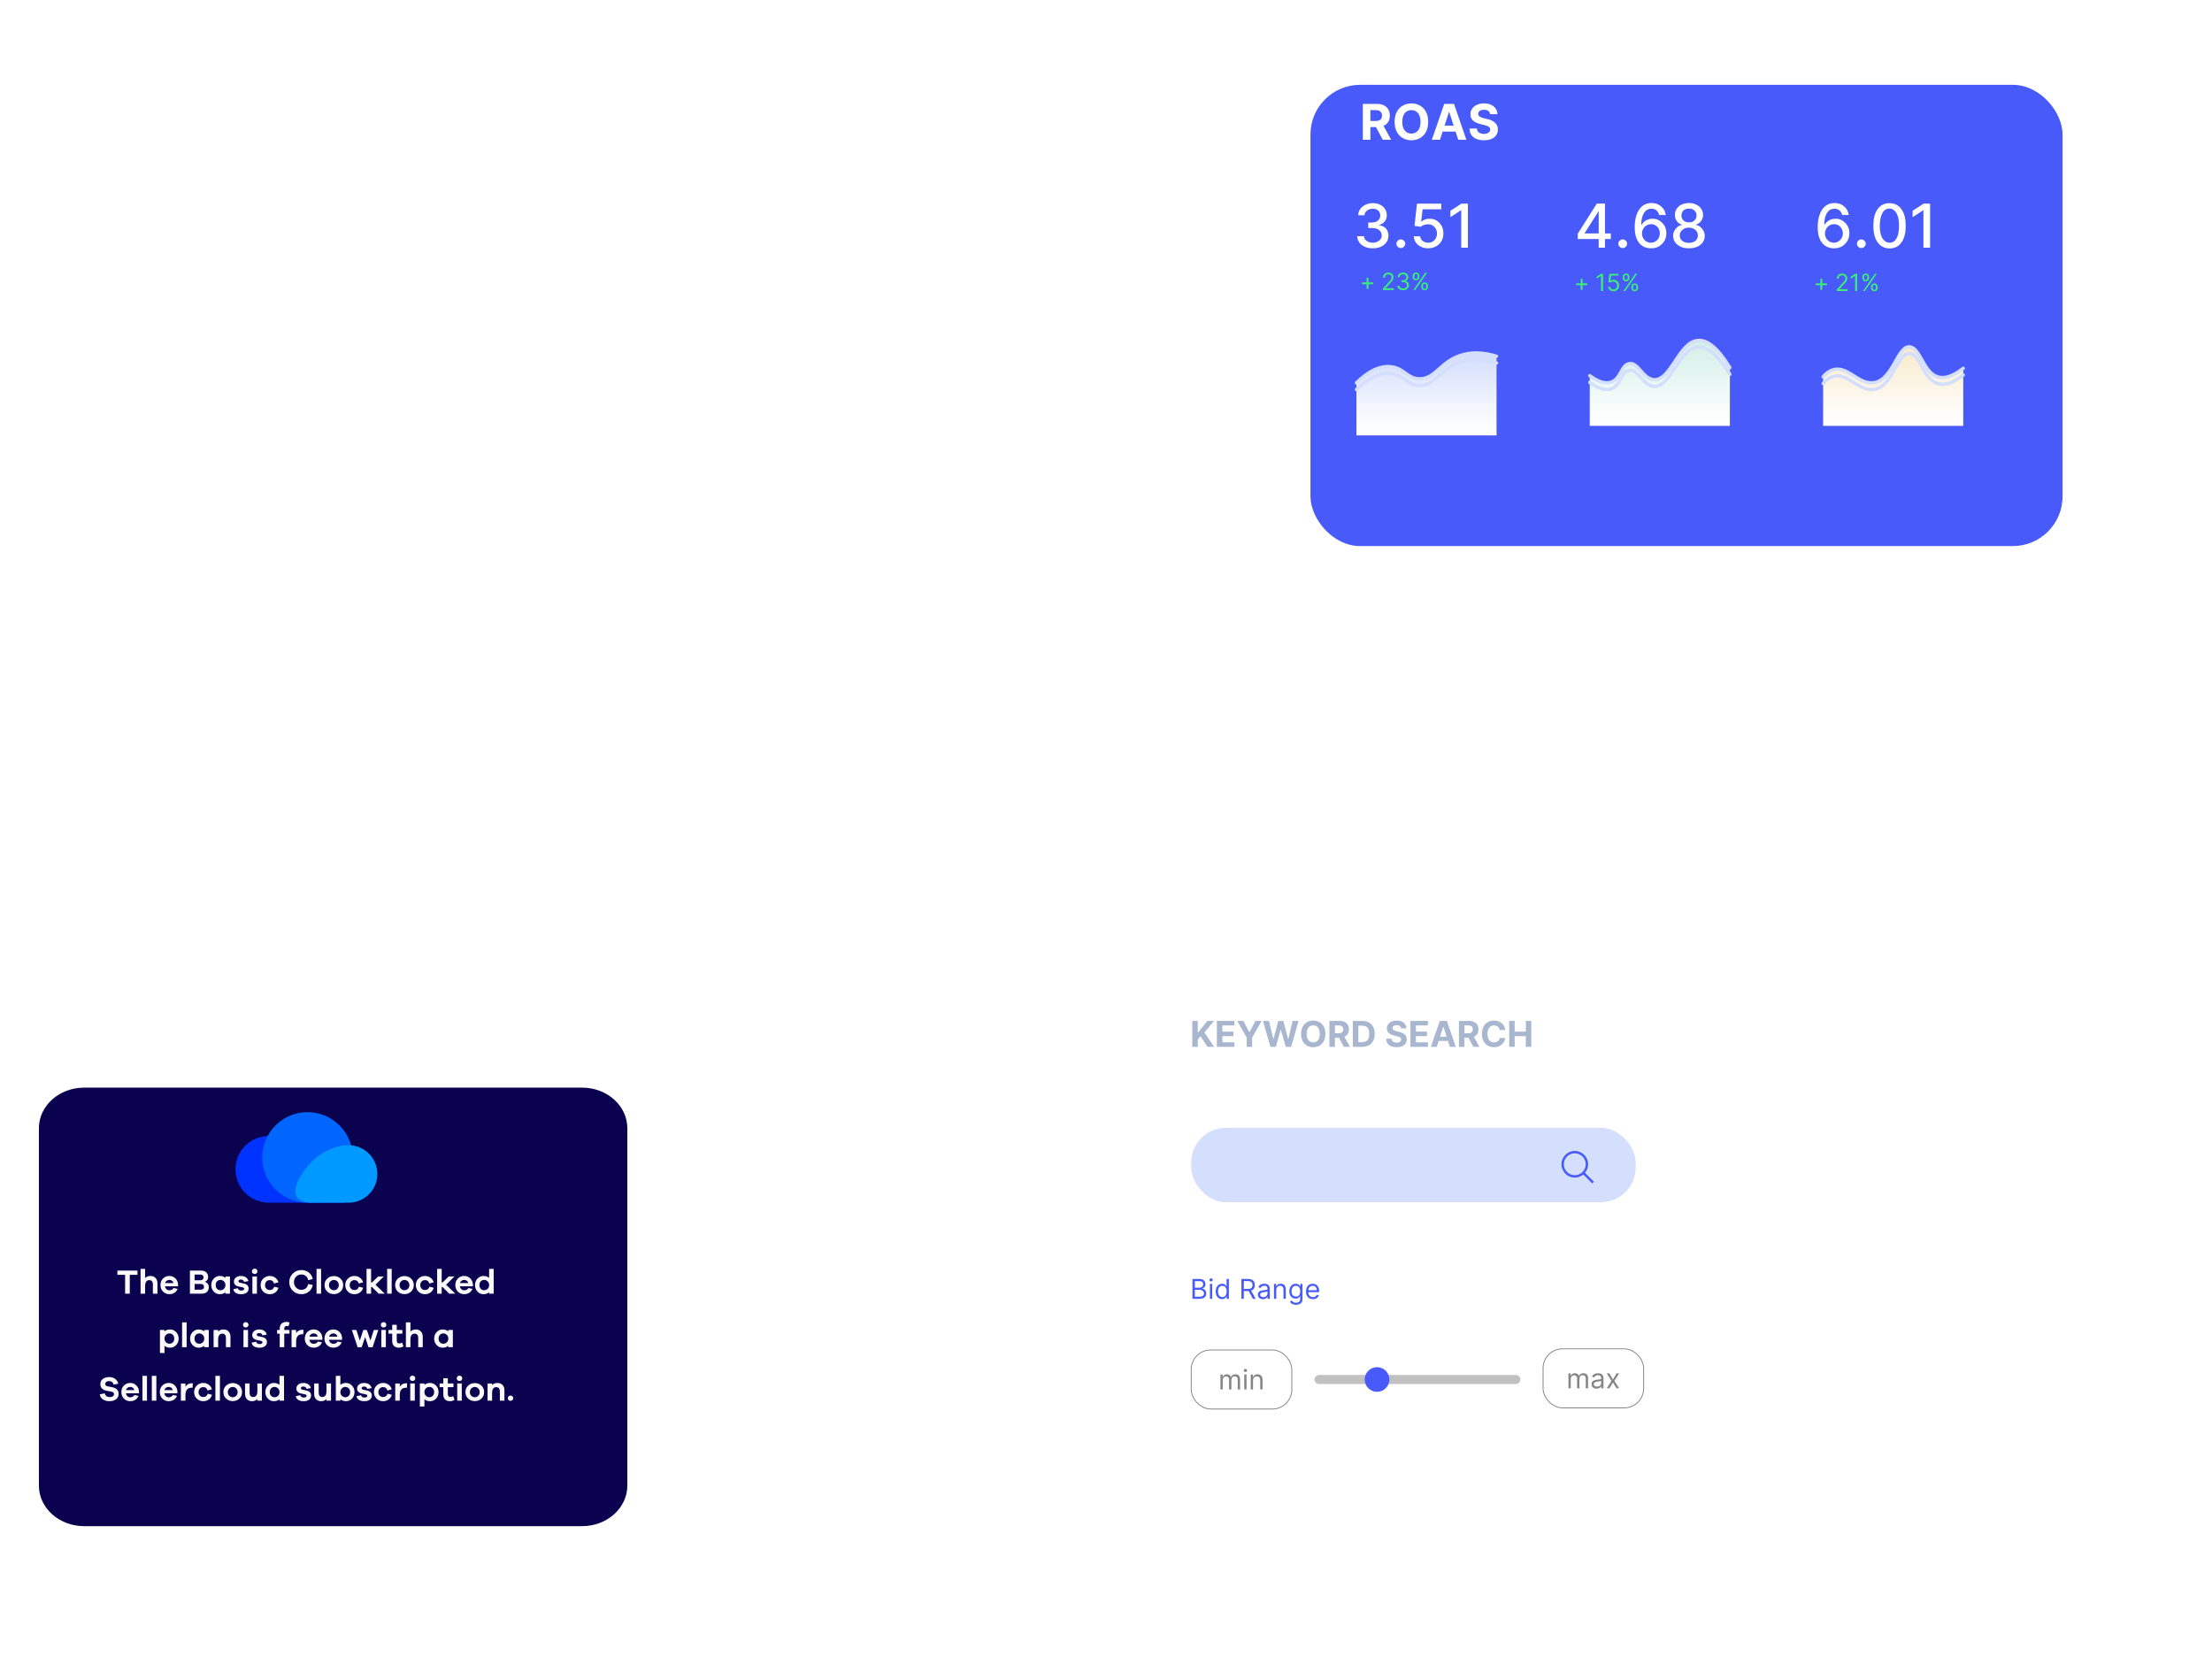 <?xml version="1.0" encoding="UTF-8"?><svg id="a" xmlns="http://www.w3.org/2000/svg" width="1860.28" height="1399.34" xmlns:xlink="http://www.w3.org/1999/xlink" viewBox="0 0 1860.28 1399.34"><defs><filter id="b" filterUnits="userSpaceOnUse"><feOffset dx="22.45" dy="32.8"/><feGaussianBlur result="c" stdDeviation="51.8"/><feFlood flood-color="#a7b4ea" flood-opacity=".3"/><feComposite in2="c" operator="in"/><feComposite in="SourceGraphic"/></filter><filter id="d" filterUnits="userSpaceOnUse"><feOffset dx="22.45" dy="32.8"/><feGaussianBlur result="e" stdDeviation="51.8"/><feFlood flood-color="#a7b4ea" flood-opacity=".3"/><feComposite in2="e" operator="in"/><feComposite in="SourceGraphic"/></filter><filter id="f" filterUnits="userSpaceOnUse"><feOffset dx="22.45" dy="32.8"/><feGaussianBlur result="g" stdDeviation="51.8"/><feFlood flood-color="#a7b4ea" flood-opacity=".3"/><feComposite in2="g" operator="in"/><feComposite in="SourceGraphic"/></filter><linearGradient id="h" x1="1199.65" y1="1034.65" x2="1199.65" y2="1104.02" gradientTransform="translate(0 1400.88) scale(1 -1)" gradientUnits="userSpaceOnUse"><stop offset="0" stop-color="#fff"/><stop offset=".35" stop-color="#f3f6fe"/><stop offset=".96" stop-color="#d5dffd"/><stop offset="1" stop-color="#d3defd"/></linearGradient><linearGradient id="i" x1="1395.89" y1="1042.66" x2="1395.89" y2="1114.56" gradientTransform="translate(0 1400.88) scale(1 -1)" gradientUnits="userSpaceOnUse"><stop offset="0" stop-color="#fff"/><stop offset=".33" stop-color="#f3fbf9"/><stop offset=".93" stop-color="#d5f1e9"/><stop offset="1" stop-color="#d1f0e7"/></linearGradient><linearGradient id="j" x1="1592.16" y1="1042.66" x2="1592.16" y2="1109.15" gradientTransform="translate(0 1400.88) scale(1 -1)" gradientUnits="userSpaceOnUse"><stop offset="0" stop-color="#fff"/><stop offset=".29" stop-color="#fdfaf3"/><stop offset=".8" stop-color="#faefd5"/><stop offset="1" stop-color="#f9eac7"/></linearGradient></defs><rect x="911.23" y="786.46" width="576.83" height="479.22" rx="44.3" ry="44.3" fill="#fff" filter="url(#b)" stroke-width="0"/><path d="M48.27,882.07h418.85c20.99,0,38,15.27,38,34.1v300.65c0,18.83-17.02,34.1-38,34.1H48.27c-20.99,0-38-15.27-38-34.1v-300.65c0-18.83,17.02-34.1,38-34.1Z" fill="#0a014f" filter="url(#d)" stroke-width="0"/><path d="M1002.71,880.56v-21.82h4.61v9.62h.29l7.85-9.62h5.53l-8.1,9.77,8.19,12.05h-5.52l-5.98-8.97-2.27,2.77v6.2h-4.61.01Z" fill="#a9b6cf" stroke-width="0"/><path d="M1023.4,880.56v-21.82h14.7v3.8h-10.09v5.2h9.33v3.8h-9.33v5.21h10.13v3.8h-14.74Z" fill="#a9b6cf" stroke-width="0"/><path d="M1040.5,858.74h5.17l4.98,9.4h.21l4.98-9.4h5.17l-7.96,14.11v7.71h-4.58v-7.71l-7.96-14.11h-.01Z" fill="#a9b6cf" stroke-width="0"/><path d="M1068.42,880.56l-6.24-21.82h5.04l3.61,15.16h.18l3.98-15.16h4.31l3.97,15.19h.19l3.61-15.19h5.04l-6.24,21.82h-4.5l-4.16-14.27h-.17l-4.14,14.27h-4.5.02Z" fill="#a9b6cf" stroke-width="0"/><path d="M1114.64,869.65c0,2.38-.45,4.4-1.35,6.07s-2.12,2.94-3.66,3.82-3.28,1.32-5.2,1.32-3.68-.44-5.22-1.32c-1.54-.88-2.76-2.16-3.65-3.82-.89-1.67-1.34-3.69-1.34-6.06s.45-4.4,1.34-6.07c.9-1.67,2.11-2.94,3.65-3.82s3.28-1.32,5.22-1.32,3.66.44,5.2,1.32,2.77,2.15,3.66,3.82,1.35,3.69,1.35,6.07h0ZM1109.96,869.65c0-1.54-.23-2.84-.69-3.9s-1.1-1.86-1.93-2.41-1.8-.82-2.92-.82-2.09.27-2.92.82c-.83.55-1.48,1.35-1.93,2.41-.46,1.06-.69,2.36-.69,3.9s.23,2.84.69,3.9,1.1,1.86,1.93,2.41c.83.55,1.8.82,2.92.82s2.09-.27,2.92-.82,1.48-1.35,1.93-2.41c.46-1.06.69-2.36.69-3.9Z" fill="#a9b6cf" stroke-width="0"/><path d="M1118.05,880.56v-21.82h8.61c1.65,0,3.06.29,4.22.88,1.17.59,2.06,1.41,2.67,2.48s.92,2.32.92,3.77-.31,2.69-.94,3.73c-.62,1.04-1.53,1.84-2.71,2.39-1.18.55-2.61.83-4.29.83h-5.76v-3.71h5.02c.88,0,1.61-.12,2.19-.36s1.02-.6,1.31-1.09c.29-.48.43-1.08.43-1.8s-.14-1.33-.43-1.83-.72-.88-1.31-1.13c-.59-.26-1.32-.39-2.21-.39h-3.11v18.05h-4.61ZM1129.83,870.63l5.42,9.93h-5.09l-5.31-9.93h4.98Z" fill="#a9b6cf" stroke-width="0"/><path d="M1145.47,880.56h-7.73v-21.82h7.8c2.19,0,4.08.44,5.67,1.3,1.58.87,2.8,2.12,3.66,3.75s1.28,3.57,1.28,5.84-.43,4.23-1.28,5.86-2.08,2.89-3.68,3.76c-1.59.87-3.5,1.31-5.72,1.31h0ZM1142.35,876.61h2.93c1.36,0,2.51-.24,3.45-.73s1.64-1.24,2.11-2.27.71-2.35.71-3.98-.24-2.93-.71-3.95-1.17-1.78-2.1-2.26c-.93-.48-2.08-.72-3.44-.72h-2.94v13.91h-.01Z" fill="#a9b6cf" stroke-width="0"/><path d="M1178.34,865.02c-.09-.86-.45-1.53-1.1-2-.65-.48-1.52-.71-2.63-.71-.75,0-1.39.1-1.91.31s-.91.5-1.19.87c-.27.37-.41.79-.41,1.26-.01.39.07.73.25,1.02s.43.54.75.75.69.39,1.11.54c.42.15.87.28,1.34.39l1.96.47c.95.21,1.83.5,2.62.85.8.36,1.48.79,2.07,1.31.58.52,1.03,1.13,1.36,1.83.32.7.49,1.51.5,2.42,0,1.33-.35,2.49-1.02,3.47s-1.64,1.73-2.9,2.27c-1.26.54-2.78.8-4.55.8s-3.29-.27-4.6-.81-2.32-1.34-3.05-2.4-1.11-2.38-1.15-3.95h4.46c.05.73.26,1.34.63,1.83s.87.85,1.5,1.1,1.34.37,2.14.37,1.46-.11,2.04-.34c.58-.23,1.03-.54,1.35-.95.32-.4.48-.87.48-1.4,0-.49-.14-.9-.43-1.24s-.71-.62-1.26-.85-1.22-.45-2.02-.64l-2.38-.6c-1.84-.45-3.29-1.15-4.36-2.1-1.07-.95-1.59-2.23-1.59-3.85,0-1.32.35-2.47,1.06-3.46s1.7-1.76,2.95-2.31,2.67-.83,4.26-.83,3.03.28,4.25.83c1.21.55,2.15,1.33,2.83,2.31s1.02,2.13,1.04,3.43h-4.42.02Z" fill="#a9b6cf" stroke-width="0"/><path d="M1186.15,880.56v-21.82h14.7v3.8h-10.09v5.2h9.33v3.8h-9.33v5.21h10.13v3.8h-14.74Z" fill="#a9b6cf" stroke-width="0"/><path d="M1208.29,880.56h-4.94l7.53-21.82h5.94l7.52,21.82h-4.94l-5.47-16.83h-.17l-5.48,16.83h0ZM1207.98,871.98h11.68v3.6h-11.68v-3.6Z" fill="#a9b6cf" stroke-width="0"/><path d="M1226.97,880.56v-21.82h8.61c1.65,0,3.06.29,4.22.88,1.17.59,2.06,1.41,2.67,2.48s.92,2.32.92,3.77-.31,2.69-.94,3.73c-.62,1.04-1.53,1.84-2.71,2.39-1.18.55-2.61.83-4.29.83h-5.76v-3.71h5.02c.88,0,1.61-.12,2.19-.36s1.02-.6,1.31-1.09c.29-.48.43-1.08.43-1.8s-.14-1.33-.43-1.83-.72-.88-1.31-1.13c-.59-.26-1.32-.39-2.21-.39h-3.11v18.05h-4.61ZM1238.75,870.63l5.42,9.93h-5.09l-5.31-9.93h4.98Z" fill="#a9b6cf" stroke-width="0"/><path d="M1265.9,866.38h-4.67c-.09-.6-.26-1.14-.52-1.61s-.6-.88-1.01-1.21-.89-.59-1.42-.77c-.54-.18-1.12-.27-1.74-.27-1.13,0-2.11.28-2.95.84s-1.49,1.37-1.95,2.43-.69,2.35-.69,3.86.23,2.86.7,3.92,1.12,1.86,1.96,2.4,1.81.81,2.91.81c.62,0,1.19-.08,1.72-.25.53-.16,1-.4,1.41-.72.41-.32.75-.7,1.03-1.16.27-.45.46-.97.57-1.56l4.67.02c-.12,1-.42,1.97-.9,2.89-.48.93-1.12,1.75-1.93,2.48s-1.76,1.3-2.88,1.73c-1.11.42-2.37.63-3.77.63-1.95,0-3.68-.44-5.21-1.32-1.53-.88-2.74-2.16-3.62-3.82-.88-1.67-1.33-3.69-1.33-6.06s.45-4.4,1.34-6.07c.9-1.67,2.11-2.94,3.64-3.82s3.26-1.32,5.18-1.32c1.26,0,2.44.18,3.52.53,1.08.36,2.04.87,2.88,1.55s1.52,1.51,2.05,2.49.87,2.1,1.02,3.37h-.01Z" fill="#a9b6cf" stroke-width="0"/><path d="M1269.22,880.56v-21.82h4.61v9h9.36v-9h4.6v21.82h-4.6v-9.01h-9.36v9.01h-4.61Z" fill="#a9b6cf" stroke-width="0"/><rect x="1001.82" y="948.67" width="373.76" height="62.57" rx="29.24" ry="29.24" fill="#d4dffe" stroke-width="0"/><path d="M1324.38,990.52c-6.18,0-11.21-5.03-11.21-11.21s5.03-11.21,11.21-11.21,11.21,5.03,11.21,11.21-5.03,11.21-11.21,11.21ZM1324.38,970.1c-5.08,0-9.21,4.13-9.21,9.21s4.13,9.21,9.21,9.21,9.21-4.13,9.21-9.21-4.13-9.21-9.21-9.21Z" fill="#485af9" stroke-width="0"/><rect x="1334.67" y="984.9" width="2" height="11.51" transform="translate(-309.29 1234.62) rotate(-45)" fill="#485af9" stroke-width="0"/><path d="M1002.84,1092.52v-16.73h5.85c1.17,0,2.13.2,2.88.6s1.32.94,1.69,1.61.56,1.42.56,2.23c0,.72-.13,1.31-.38,1.78s-.59.84-1,1.11-.86.47-1.34.6v.16c.51.03,1.03.21,1.54.54.52.33.95.79,1.3,1.4s.52,1.36.52,2.24-.19,1.59-.57,2.26-.98,1.2-1.81,1.59c-.82.39-1.89.59-3.21.59h-6.04v.02ZM1004.87,1083.15h3.76c.61,0,1.16-.12,1.65-.36.49-.24.88-.58,1.18-1.01.29-.44.44-.95.44-1.54,0-.73-.26-1.36-.77-1.87s-1.32-.77-2.43-.77h-3.82v5.55h-.01ZM1004.87,1090.73h4.02c1.32,0,2.26-.26,2.82-.77s.84-1.14.84-1.87c0-.57-.14-1.09-.43-1.57s-.7-.87-1.23-1.16-1.17-.44-1.9-.44h-4.12v5.82h0Z" fill="#485af9" stroke-width="0"/><path d="M1018.52,1077.89c-.38,0-.7-.13-.97-.38s-.4-.56-.4-.92.13-.67.4-.92.59-.38.97-.38.7.13.97.38.4.56.4.92-.13.67-.4.92-.59.38-.97.38ZM1017.54,1092.52v-12.55h1.93v12.55h-1.93Z" fill="#485af9" stroke-width="0"/><path d="M1027.74,1092.78c-1.05,0-1.97-.26-2.77-.8-.8-.53-1.43-1.28-1.88-2.25s-.68-2.12-.68-3.45.23-2.46.68-3.43,1.08-1.72,1.89-2.25,1.74-.79,2.79-.79c.82,0,1.46.13,1.94.4s.84.57,1.09.91c.25.34.45.62.59.84h.16v-6.17h1.93v16.73h-1.86v-1.93h-.23c-.14.23-.34.52-.6.86s-.63.65-1.12.92c-.48.27-1.13.4-1.94.4h0ZM1028,1091.05c.77,0,1.43-.2,1.96-.61.53-.41.94-.97,1.22-1.69s.42-1.56.42-2.5-.14-1.76-.41-2.46c-.27-.71-.68-1.25-1.21-1.65-.53-.39-1.19-.59-1.98-.59s-1.5.21-2.04.62c-.54.42-.95.98-1.22,1.69s-.4,1.51-.4,2.39.14,1.7.41,2.43c.27.73.68,1.3,1.23,1.73s1.22.64,2.02.64h0Z" fill="#485af9" stroke-width="0"/><path d="M1044.01,1092.52v-16.73h5.65c1.31,0,2.38.22,3.22.67.84.44,1.46,1.05,1.86,1.83s.6,1.65.6,2.64-.2,1.86-.6,2.62-1.02,1.36-1.85,1.79-1.9.65-3.19.65h-4.57v-1.83h4.51c.89,0,1.61-.13,2.16-.39s.94-.63,1.19-1.12c.25-.48.37-1.06.37-1.73s-.12-1.25-.38-1.76-.65-.89-1.2-1.16c-.55-.27-1.28-.41-2.18-.41h-3.56v14.93h-2.03ZM1051.88,1085.01l4.12,7.51h-2.35l-4.05-7.51h2.29-.01Z" fill="#485af9" stroke-width="0"/><path d="M1062.14,1092.82c-.79,0-1.52-.15-2.16-.45-.65-.3-1.16-.74-1.54-1.31-.38-.57-.57-1.27-.57-2.09,0-.72.14-1.3.42-1.75s.66-.8,1.14-1.06c.47-.26,1-.45,1.57-.58s1.15-.23,1.74-.31c.76-.1,1.38-.17,1.86-.22.48-.05.82-.14,1.05-.26.22-.13.33-.34.33-.65v-.07c0-.81-.22-1.43-.66-1.88-.44-.45-1.1-.67-1.99-.67s-1.64.2-2.16.6-.89.83-1.1,1.29l-1.83-.65c.33-.76.76-1.36,1.31-1.78.55-.43,1.15-.73,1.8-.9s1.29-.26,1.92-.26c.4,0,.87.05,1.39.14.53.1,1.03.29,1.53.58.49.29.9.74,1.23,1.33s.49,1.39.49,2.38v8.27h-1.93v-1.7h-.1c-.13.27-.35.56-.65.87-.3.31-.71.57-1.22.79s-1.12.33-1.85.33h-.02ZM1062.43,1091.09c.76,0,1.41-.15,1.93-.45.53-.3.92-.69,1.19-1.16s.4-.97.4-1.49v-1.76c-.08.1-.26.19-.53.26-.28.08-.59.15-.95.21-.36.06-.7.11-1.04.15s-.61.08-.81.1c-.5.07-.97.17-1.4.31s-.78.36-1.05.65c-.26.29-.4.67-.4,1.16,0,.67.25,1.17.75,1.51s1.13.51,1.9.51h.01Z" fill="#485af9" stroke-width="0"/><path d="M1073.34,1084.98v7.55h-1.93v-12.55h1.86v1.96h.16c.29-.64.74-1.15,1.34-1.54s1.37-.58,2.32-.58c.85,0,1.59.17,2.23.52s1.13.87,1.49,1.57c.35.7.53,1.58.53,2.65v7.97h-1.93v-7.84c0-.98-.26-1.75-.77-2.31-.51-.55-1.21-.83-2.11-.83-.62,0-1.16.13-1.65.4-.48.27-.86.66-1.14,1.17s-.42,1.13-.42,1.86h.02Z" fill="#485af9" stroke-width="0"/><path d="M1089.94,1097.49c-.93,0-1.73-.12-2.4-.35-.67-.24-1.23-.55-1.67-.93-.44-.38-.8-.79-1.06-1.23l1.54-1.08c.17.23.39.49.66.79s.63.55,1.1.78c.47.22,1.08.33,1.83.33,1.01,0,1.85-.25,2.51-.74s.99-1.26.99-2.3v-2.55h-.16c-.14.23-.34.51-.6.85s-.63.63-1.11.89-1.13.39-1.95.39c-1.01,0-1.92-.24-2.72-.72s-1.44-1.18-1.9-2.09c-.47-.92-.7-2.03-.7-3.33s.23-2.41.68-3.36c.45-.96,1.08-1.7,1.89-2.22s1.74-.79,2.79-.79c.82,0,1.47.13,1.95.4s.85.57,1.11.91c.26.34.46.62.6.84h.2v-1.99h1.86v12.91c0,1.08-.24,1.96-.73,2.63-.49.68-1.14,1.18-1.96,1.5s-1.73.48-2.73.48l-.02-.02ZM1089.88,1090.6c.77,0,1.43-.18,1.96-.53.53-.35.94-.86,1.22-1.53s.42-1.46.42-2.38-.14-1.7-.41-2.39c-.27-.69-.68-1.23-1.21-1.63s-1.19-.59-1.98-.59-1.5.21-2.04.62-.95.97-1.22,1.67c-.27.7-.4,1.47-.4,2.32s.14,1.64.41,2.31.68,1.19,1.23,1.57c.54.38,1.22.57,2.02.57h0Z" fill="#485af9" stroke-width="0"/><path d="M1104.15,1092.78c-1.21,0-2.25-.27-3.12-.8-.87-.54-1.55-1.29-2.02-2.25-.47-.97-.71-2.09-.71-3.38s.24-2.42.71-3.4,1.13-1.75,1.98-2.3,1.84-.83,2.97-.83c.65,0,1.3.11,1.94.33.64.22,1.22.57,1.74,1.06.52.49.94,1.13,1.25,1.93s.47,1.79.47,2.96v.82h-9.67v-1.67h7.71c0-.71-.14-1.34-.42-1.89s-.68-.99-1.19-1.32c-.51-.32-1.12-.48-1.82-.48-.77,0-1.43.19-1.99.57s-.99.87-1.29,1.47-.45,1.25-.45,1.94v1.11c0,.95.17,1.75.49,2.41.33.66.79,1.15,1.38,1.5.59.34,1.27.51,2.05.51.51,0,.97-.07,1.38-.22s.77-.36,1.07-.65c.3-.29.53-.66.69-1.09l1.86.52c-.2.63-.53,1.19-.99,1.66-.46.48-1.03.85-1.72,1.11-.68.26-1.45.4-2.3.4v-.02Z" fill="#485af9" stroke-width="0"/><path d="M1026.41,1168.72v-12.55h1.86v1.96h.16c.26-.67.68-1.19,1.27-1.56s1.28-.56,2.1-.56,1.52.19,2.07.56.98.89,1.29,1.56h.13c.32-.65.8-1.16,1.45-1.55.64-.38,1.41-.58,2.31-.58,1.12,0,2.04.35,2.75,1.05.71.7,1.07,1.79,1.07,3.26v8.4h-1.93v-8.4c0-.93-.25-1.59-.76-1.98-.51-.4-1.1-.6-1.79-.6-.88,0-1.57.26-2.05.8-.48.53-.73,1.2-.73,2.01v8.17h-1.96v-8.59c0-.71-.23-1.29-.69-1.73s-1.06-.66-1.79-.66c-.5,0-.97.13-1.4.4s-.78.64-1.05,1.11-.4,1.01-.4,1.63v7.84h-1.93.02Z" fill="#858585" stroke-width="0"/><path d="M1047.39,1154.09c-.38,0-.7-.13-.97-.38s-.4-.56-.4-.92.13-.67.4-.92.59-.38.97-.38.7.13.97.38.4.56.4.92-.13.67-.4.92-.59.38-.97.38ZM1046.41,1168.72v-12.55h1.93v12.55h-1.93Z" fill="#858585" stroke-width="0"/><path d="M1053.79,1161.18v7.55h-1.93v-12.55h1.86v1.96h.16c.29-.64.74-1.15,1.34-1.54s1.37-.58,2.32-.58c.85,0,1.59.17,2.23.52s1.13.87,1.49,1.57c.35.7.53,1.58.53,2.65v7.97h-1.93v-7.84c0-.98-.26-1.75-.77-2.31-.51-.55-1.21-.83-2.11-.83-.62,0-1.16.13-1.65.4-.48.27-.86.66-1.14,1.17s-.42,1.13-.42,1.86h.02Z" fill="#858585" stroke-width="0"/><rect x="1001.82" y="1135.53" width="84.57" height="49.67" rx="16.34" ry="16.34" fill="none" stroke="#858585" stroke-miterlimit="10" stroke-width=".74"/><path d="M1319.08,1167.77v-12.54h1.86v1.96h.16c.26-.67.68-1.19,1.27-1.56s1.28-.56,2.1-.56,1.52.19,2.07.56.98.89,1.29,1.56h.13c.32-.65.8-1.16,1.45-1.55s1.41-.58,2.31-.58c1.12,0,2.04.35,2.75,1.05.71.7,1.07,1.79,1.07,3.26v8.4h-1.93v-8.4c0-.92-.25-1.59-.76-1.98-.51-.4-1.1-.6-1.79-.6-.88,0-1.57.26-2.05.8-.48.53-.73,1.2-.73,2.01v8.17h-1.96v-8.59c0-.71-.23-1.29-.69-1.73s-1.06-.66-1.79-.66c-.5,0-.97.13-1.4.4s-.78.64-1.05,1.11c-.26.47-.4,1.01-.4,1.63v7.84h-1.93.02Z" fill="#858585" stroke-width="0"/><path d="M1342.77,1168.07c-.79,0-1.52-.15-2.16-.45-.65-.3-1.16-.74-1.54-1.31-.38-.58-.57-1.27-.57-2.09,0-.72.14-1.3.42-1.75s.66-.8,1.13-1.06,1-.45,1.57-.58,1.15-.23,1.74-.31c.76-.1,1.38-.17,1.86-.22s.83-.14,1.05-.26c.22-.13.33-.34.33-.65v-.06c0-.81-.22-1.43-.66-1.88s-1.1-.67-1.99-.67-1.64.2-2.17.6-.89.83-1.1,1.29l-1.83-.65c.33-.76.76-1.36,1.31-1.78s1.15-.73,1.8-.9,1.29-.26,1.92-.26c.4,0,.87.05,1.39.14.53.09,1.03.29,1.53.58.49.29.9.74,1.23,1.33s.49,1.39.49,2.38v8.27h-1.93v-1.7h-.1c-.13.27-.35.56-.65.87-.3.31-.71.57-1.22.79-.51.22-1.12.33-1.85.33h0ZM1343.06,1166.33c.76,0,1.41-.15,1.93-.45.53-.3.92-.69,1.19-1.16s.4-.97.4-1.5v-1.76c-.08.1-.26.19-.53.26-.28.08-.59.15-.95.2-.36.06-.7.11-1.04.15s-.61.08-.81.1c-.5.06-.97.17-1.4.31s-.78.36-1.05.64c-.26.29-.4.67-.4,1.16,0,.67.25,1.17.75,1.52.5.34,1.13.51,1.9.51v.02Z" fill="#858585" stroke-width="0"/><path d="M1353.48,1155.23l3.01,5.13,3.01-5.13h2.22l-4.05,6.27,4.05,6.27h-2.22l-3.01-4.87-3.01,4.87h-2.22l3.99-6.27-3.99-6.27h2.22Z" fill="#858585" stroke-width="0"/><rect x="1297.72" y="1134.57" width="84.57" height="49.67" rx="16.34" ry="16.34" fill="none" stroke="#858585" stroke-miterlimit="10" stroke-width=".74"/><path d="M1109.31,1156.55h165.49c2.1,0,3.81,1.71,3.81,3.81h0c0,2.1-1.71,3.81-3.81,3.81h-165.49c-2.1,0-3.81-1.71-3.81-3.81h0c0-2.1,1.71-3.81,3.81-3.81Z" fill="#c1c1c1" stroke-width="0"/><circle cx="1158.08" cy="1160.36" r="10.37" fill="#485af9" stroke-width="0"/><rect x="1079.65" y="38.56" width="632.49" height="387.96" rx="41.73" ry="41.73" fill="#485af9" filter="url(#f)" stroke-width="0"/><path d="M1258.57,299.67c-8.24-2.58-19.26-4.44-30.48-.68-17.07,5.73-21.26,19.99-34.54,19.64-10.26-.27-12.54-8.91-23.7-10.16-11.74-1.32-22.25,6.78-29.12,13.55v44.21h117.85v-66.56h-.01Z" fill="url(#h)" stroke-width="0"/><path d="M1140.72,329.07c-.36,0-.73-.14-1-.42-.54-.55-.54-1.44.02-1.99,10.48-10.32,20.66-15,30.27-13.94,5.88.66,9.53,3.3,12.74,5.62,3.27,2.36,6.09,4.4,10.84,4.53,6.52.24,10.63-3.44,15.83-8.02,4.68-4.12,9.97-8.78,18.23-11.54,9.36-3.14,19.9-2.92,31.35.67.74.23,1.16,1.02.92,1.77-.23.74-1.02,1.16-1.77.92-10.86-3.4-20.83-3.63-29.61-.69-7.71,2.59-12.79,7.05-17.26,10.99-5.22,4.59-10.16,8.81-17.76,8.72-5.63-.15-9.08-2.65-12.42-5.06-3.22-2.33-6.26-4.53-11.4-5.11-8.73-.96-18.13,3.45-27.98,13.15-.27.27-.63.4-.99.4h0Z" fill="#d4dffe" stroke-width="0"/><path d="M1454.82,309.27c-11.64-19.09-20.49-23.46-26.94-22.9-16.1,1.41-22.7,34.1-37.04,33-9.32-.71-13.1-15.02-20.88-13.47-6.72,1.34-6.71,12.59-14.81,15.49-6.07,2.17-13.06-1.64-18.18-5.39v42.22h117.85v-48.95h0Z" fill="url(#i)" stroke-width="0"/><path d="M1351.41,329.06c-4.43,0-9.54-2.1-15.26-6.29-.63-.46-.76-1.34-.31-1.97.46-.63,1.34-.76,1.97-.31,6.85,5.01,12.53,6.76,16.88,5.2,3.64-1.3,5.49-4.65,7.29-7.89,1.87-3.37,3.8-6.86,7.72-7.65,4.74-.96,8.08,2.82,11.31,6.47,2.91,3.28,5.92,6.67,9.95,6.98,6.35.46,11.3-6.99,16.55-14.9,5.66-8.52,11.52-17.34,20.26-18.1,8.91-.78,18.12,6.93,28.26,23.56.4.67.2,1.53-.47,1.94-.67.4-1.54.2-1.94-.47-9.4-15.41-17.98-22.91-25.61-22.23-7.39.65-12.86,8.89-18.16,16.86-5.72,8.61-11.05,16.69-19.11,16.14-5.17-.4-8.71-4.39-11.84-7.92-2.95-3.33-5.53-6.19-8.65-5.58-2.65.53-4.12,3.18-5.82,6.25-1.95,3.53-4.16,7.52-8.8,9.18-1.33.48-2.74.71-4.22.71v.02Z" fill="#d4dffe" stroke-width="0"/><path d="M1651.08,309.77c-5.63,4.43-14.04,9.62-21.56,7.19-11.95-3.87-14.37-23.74-23.11-25.15-11.02-1.78-14.19,28.97-31.5,30.18-12.73.89-21.34-14.9-33.77-10.78-3.75,1.24-6.32,3.79-7.9,5.75v41.26h117.85v-48.45h0Z" fill="url(#j)" stroke-width="0"/><path d="M1573.85,329.07c-5.85,0-10.76-3.11-15.53-6.12-5.5-3.48-10.7-6.77-16.74-4.76-2.69.89-5.13,2.67-7.25,5.3-.49.61-1.38.7-1.98.21-.61-.49-.7-1.38-.21-1.98,2.47-3.05,5.35-5.14,8.56-6.2,7.31-2.43,13.32,1.38,19.13,5.06,4.91,3.11,9.58,6.02,14.98,5.65,8.6-.6,13.61-9.49,18.02-17.33,4-7.1,7.79-13.85,13.8-12.83,4.81.77,7.75,5.97,10.86,11.48,3.29,5.83,6.7,11.86,12.46,13.72,5.35,1.74,12.17-.61,20.25-6.95.6-.48,1.49-.38,1.98.24.48.61.37,1.5-.24,1.98-8.87,6.97-16.56,9.46-22.86,7.42-6.81-2.21-10.65-9.01-14.05-15.02-2.77-4.9-5.38-9.52-8.85-10.08-4.17-.61-7.25,4.95-10.9,11.43-4.77,8.46-10.17,18.06-20.28,18.77-.39.03-.78.04-1.16.04v-.03Z" fill="#d4dffe" stroke-width="0"/><path d="M1140.72,323.43c-.36,0-.73-.14-1-.42-.54-.55-.54-1.44.02-1.99,10.48-10.32,20.66-14.99,30.27-13.94,5.88.66,9.53,3.3,12.74,5.62,3.27,2.36,6.09,4.4,10.84,4.53,6.52.25,10.63-3.44,15.83-8.02,4.68-4.12,9.97-8.78,18.23-11.54,9.36-3.14,19.9-2.92,31.35.67.74.23,1.16,1.02.92,1.77-.23.75-1.02,1.16-1.77.92-10.86-3.4-20.83-3.63-29.61-.69-7.71,2.59-12.79,7.05-17.26,10.99-5.22,4.59-10.16,8.84-17.76,8.72-5.63-.15-9.08-2.65-12.42-5.06-3.22-2.33-6.26-4.53-11.4-5.11-8.73-.97-18.13,3.45-27.98,13.15-.27.27-.63.4-.99.4h0Z" fill="#d4dffe" stroke-width="0"/><path d="M1351.41,323.43c-4.43,0-9.54-2.1-15.26-6.29-.63-.46-.76-1.34-.31-1.97.46-.63,1.34-.76,1.97-.31,6.85,5.01,12.53,6.76,16.88,5.2,3.64-1.3,5.49-4.65,7.29-7.89,1.87-3.37,3.8-6.86,7.72-7.65,4.74-.96,8.08,2.82,11.31,6.47,2.91,3.28,5.92,6.67,9.95,6.98,6.35.47,11.3-6.99,16.55-14.9,5.66-8.52,11.52-17.34,20.26-18.1,8.91-.77,18.12,6.93,28.26,23.56.4.67.2,1.53-.47,1.94-.67.4-1.54.2-1.94-.47-9.4-15.41-17.98-22.9-25.61-22.23-7.39.65-12.86,8.89-18.16,16.86-5.72,8.61-11.05,16.67-19.11,16.14-5.17-.4-8.71-4.39-11.84-7.92-2.95-3.33-5.53-6.19-8.65-5.58-2.65.53-4.12,3.18-5.82,6.25-1.95,3.53-4.16,7.52-8.8,9.18-1.33.48-2.74.71-4.22.71v.02Z" fill="#d4dffe" stroke-width="0"/><path d="M1573.85,323.44c-5.85,0-10.76-3.11-15.53-6.12-5.5-3.48-10.7-6.77-16.74-4.76-2.69.89-5.13,2.67-7.25,5.3-.49.61-1.38.7-1.98.21-.61-.49-.7-1.38-.21-1.98,2.47-3.05,5.35-5.14,8.56-6.2,7.31-2.42,13.32,1.38,19.13,5.06,4.91,3.11,9.58,6,14.98,5.65,8.6-.6,13.61-9.49,18.02-17.33,4-7.1,7.79-13.86,13.8-12.83,4.81.77,7.75,5.97,10.86,11.48,3.29,5.83,6.7,11.86,12.46,13.72,5.35,1.74,12.17-.61,20.25-6.95.6-.48,1.49-.38,1.98.24.48.61.37,1.5-.24,1.98-8.87,6.97-16.56,9.46-22.86,7.42-6.81-2.21-10.65-9.01-14.05-15.02-2.77-4.9-5.38-9.52-8.85-10.08-4.17-.61-7.25,4.95-10.9,11.43-4.77,8.46-10.17,18.06-20.28,18.77-.39.03-.78.04-1.16.04v-.03Z" fill="#d4dffe" stroke-width="0"/><path d="M1145.43,239.09v-1.59h9.38v1.59h-9.38ZM1149.32,242.98v-9.38h1.59v9.38h-1.59Z" fill="#3beb7b" stroke-width="0"/><path d="M1163.03,243.97v-1.28l4.8-5.26c.56-.62,1.03-1.15,1.39-1.61s.64-.89.81-1.29c.18-.4.27-.83.27-1.27,0-.51-.12-.95-.37-1.33-.24-.37-.58-.66-1-.87-.42-.2-.89-.31-1.42-.31-.56,0-1.04.12-1.46.34s-.73.55-.96.96-.34.9-.34,1.45h-1.68c0-.85.2-1.6.59-2.24s.93-1.15,1.61-1.51c.68-.36,1.44-.54,2.29-.54s1.61.18,2.27.54,1.17.84,1.55,1.46c.37.61.56,1.29.56,2.04,0,.54-.1,1.06-.29,1.57-.19.51-.52,1.07-.99,1.7-.47.62-1.12,1.38-1.96,2.28l-3.27,3.49v.11h6.76v1.56h-9.18.02Z" fill="#3beb7b" stroke-width="0"/><path d="M1180.05,244.17c-.94,0-1.77-.16-2.5-.48-.73-.32-1.31-.77-1.74-1.35s-.66-1.24-.7-2.01h1.79c.04.47.2.87.48,1.21.28.34.66.6,1.12.78s.97.28,1.53.28c.62,0,1.18-.11,1.66-.33s.86-.52,1.14-.91c.27-.39.41-.84.41-1.35s-.13-1.01-.4-1.42c-.26-.41-.65-.73-1.17-.96-.51-.23-1.14-.35-1.88-.35h-1.16v-1.56h1.16c.58,0,1.09-.1,1.52-.31.44-.21.78-.5,1.03-.88s.37-.82.37-1.33-.11-.92-.33-1.29c-.22-.36-.52-.65-.92-.85-.39-.2-.86-.31-1.4-.31-.5,0-.97.09-1.42.27-.44.18-.8.45-1.08.79-.28.34-.43.76-.45,1.24h-1.71c.03-.76.26-1.43.69-2.01s1-1.02,1.69-1.35c.7-.32,1.47-.48,2.3-.48.9,0,1.67.18,2.32.54.64.36,1.14.84,1.48,1.43s.52,1.23.52,1.92c0,.82-.21,1.52-.64,2.09s-1.01.98-1.74,1.2v.11c.92.15,1.64.54,2.15,1.17.52.63.77,1.4.77,2.33,0,.79-.21,1.5-.64,2.13s-1.01,1.12-1.75,1.48-1.58.54-2.52.54l.02.02Z" fill="#3beb7b" stroke-width="0"/><path d="M1188.03,232.92v-.77c0-.53.11-1.02.33-1.46s.54-.8.97-1.07.94-.4,1.54-.4,1.13.13,1.55.4.73.62.94,1.07c.21.44.32.93.32,1.46v.77c0,.53-.11,1.02-.32,1.46-.22.44-.53.8-.95,1.07s-.93.4-1.54.4-1.13-.13-1.56-.4c-.42-.27-.74-.62-.96-1.07-.22-.44-.33-.93-.33-1.46h.01ZM1188.57,243.97l10-14.54h1.62l-10,14.54h-1.62ZM1189.48,232.16v.77c0,.44.1.83.31,1.18.21.35.57.52,1.08.52s.85-.17,1.05-.52c.21-.35.31-.74.31-1.18v-.77c0-.44-.1-.83-.3-1.18-.2-.35-.55-.52-1.07-.52s-.85.17-1.07.52-.32.74-.32,1.18h0ZM1195.28,241.25v-.77c0-.53.11-1.02.33-1.46s.54-.8.97-1.07.94-.4,1.54-.4,1.13.13,1.55.4c.42.27.73.62.95,1.07.21.44.32.93.32,1.46v.77c0,.53-.11,1.02-.32,1.46s-.53.8-.95,1.07c-.42.27-.93.4-1.54.4s-1.13-.13-1.56-.4c-.42-.27-.74-.62-.96-1.07s-.33-.93-.33-1.46ZM1196.72,240.48v.77c0,.44.1.83.31,1.18.21.35.57.52,1.08.52s.85-.17,1.05-.52c.21-.35.31-.74.31-1.18v-.77c0-.44-.1-.83-.3-1.18-.2-.35-.55-.52-1.07-.52s-.85.17-1.07.52c-.21.35-.32.74-.32,1.18h0Z" fill="#3beb7b" stroke-width="0"/><path d="M1325.46,239.91v-1.59h9.38v1.59h-9.38ZM1329.36,243.81v-9.38h1.59v9.38h-1.59Z" fill="#3beb7b" stroke-width="0"/><path d="M1348.18,230.25v14.55h-1.76v-12.7h-.08l-3.55,2.36v-1.79l3.64-2.42h1.76-.01Z" fill="#3beb7b" stroke-width="0"/><path d="M1356.9,245c-.83,0-1.58-.17-2.25-.5s-1.2-.79-1.61-1.36-.62-1.24-.66-1.97h1.7c.07.66.37,1.2.9,1.63.53.43,1.17.64,1.91.64.6,0,1.13-.14,1.59-.42.47-.28.83-.66,1.1-1.15.27-.49.4-1.04.4-1.67s-.14-1.2-.42-1.7-.66-.89-1.14-1.18-1.03-.44-1.65-.44c-.45,0-.9.06-1.37.2s-.85.32-1.16.54l-1.65-.2.88-7.16h7.56v1.56h-6.08l-.51,4.29h.09c.3-.24.67-.43,1.12-.59s.92-.23,1.41-.23c.89,0,1.68.21,2.38.64.7.42,1.25,1,1.65,1.74.4.73.6,1.57.6,2.51s-.21,1.76-.62,2.48-.98,1.3-1.71,1.72-1.55.63-2.47.63h.01Z" fill="#3beb7b" stroke-width="0"/><path d="M1364.69,233.75v-.77c0-.53.11-1.02.33-1.46s.54-.8.97-1.07c.42-.27.94-.4,1.54-.4s1.13.13,1.55.4c.42.27.73.62.94,1.07.21.44.32.93.32,1.46v.77c0,.53-.11,1.02-.32,1.46-.22.44-.53.8-.95,1.07s-.93.4-1.54.4-1.13-.13-1.56-.4c-.42-.27-.74-.62-.96-1.07s-.33-.93-.33-1.46h.01ZM1365.22,244.8l10-14.55h1.62l-10,14.55h-1.62ZM1366.13,232.98v.77c0,.44.1.83.31,1.18.21.35.57.52,1.08.52s.85-.17,1.05-.52c.21-.35.31-.74.31-1.18v-.77c0-.44-.1-.83-.3-1.18-.2-.35-.55-.52-1.07-.52s-.85.17-1.07.52-.32.74-.32,1.18h0ZM1371.93,242.07v-.77c0-.53.11-1.02.33-1.46s.54-.8.97-1.07.94-.4,1.54-.4,1.13.13,1.55.4c.42.27.73.62.95,1.07.21.44.32.93.32,1.46v.77c0,.53-.11,1.02-.32,1.46-.22.44-.53.8-.95,1.06-.42.27-.93.4-1.54.4s-1.13-.13-1.56-.4c-.42-.27-.74-.62-.96-1.06s-.33-.93-.33-1.46ZM1373.38,241.31v.77c0,.44.1.83.31,1.18.21.35.57.52,1.08.52s.85-.17,1.05-.52.31-.74.31-1.18v-.77c0-.44-.1-.83-.3-1.18-.2-.35-.55-.52-1.07-.52s-.85.17-1.07.52c-.21.35-.32.74-.32,1.18h0Z" fill="#3beb7b" stroke-width="0"/><path d="M1527.06,239.91v-1.59h9.38v1.59h-9.38ZM1530.96,243.81v-9.38h1.59v9.38h-1.59Z" fill="#3beb7b" stroke-width="0"/><path d="M1544.67,244.8v-1.28l4.8-5.26c.56-.62,1.03-1.15,1.39-1.61s.64-.89.81-1.29c.18-.4.27-.83.27-1.27,0-.51-.12-.95-.37-1.33-.24-.37-.58-.66-1-.87-.42-.2-.89-.31-1.42-.31-.56,0-1.04.12-1.46.34s-.73.55-.96.96-.34.9-.34,1.45h-1.68c0-.85.2-1.6.59-2.24s.93-1.15,1.61-1.51c.68-.36,1.44-.54,2.29-.54s1.61.18,2.27.54,1.17.84,1.55,1.46c.37.61.56,1.29.56,2.04,0,.54-.1,1.06-.29,1.57-.19.51-.52,1.07-.99,1.7-.47.62-1.12,1.38-1.96,2.28l-3.27,3.49v.11h6.76v1.56h-9.18.02Z" fill="#3beb7b" stroke-width="0"/><path d="M1561.88,230.25v14.54h-1.76v-12.7h-.08l-3.55,2.36v-1.79l3.64-2.41h1.76-.01Z" fill="#3beb7b" stroke-width="0"/><path d="M1566.23,233.75v-.77c0-.53.11-1.02.33-1.46s.54-.8.97-1.07.94-.4,1.54-.4,1.13.13,1.55.4.73.62.94,1.07c.21.44.32.93.32,1.46v.77c0,.53-.11,1.02-.32,1.46-.22.44-.53.8-.95,1.07s-.93.4-1.54.4-1.13-.13-1.56-.4c-.42-.27-.74-.62-.96-1.07-.22-.44-.33-.93-.33-1.46h.01ZM1566.77,244.8l10-14.54h1.62l-10,14.54h-1.62ZM1567.68,232.98v.77c0,.44.1.83.31,1.18.21.35.57.52,1.08.52s.85-.17,1.05-.52c.21-.35.31-.74.31-1.18v-.77c0-.44-.1-.83-.3-1.18-.2-.35-.55-.52-1.07-.52s-.85.17-1.07.52-.32.74-.32,1.18h0ZM1573.47,242.07v-.77c0-.53.11-1.02.33-1.46s.54-.8.97-1.07.94-.4,1.54-.4,1.13.13,1.55.4c.42.27.73.62.95,1.07.21.44.32.93.32,1.46v.77c0,.53-.11,1.02-.32,1.46s-.53.8-.95,1.07c-.42.27-.93.4-1.54.4s-1.13-.13-1.56-.4c-.42-.27-.74-.62-.96-1.07s-.33-.93-.33-1.46ZM1574.92,241.31v.77c0,.44.1.83.31,1.18.21.35.57.52,1.08.52s.85-.17,1.05-.52c.21-.35.31-.74.31-1.18v-.77c0-.44-.1-.83-.3-1.18-.2-.35-.55-.52-1.07-.52s-.85.17-1.07.52c-.21.35-.32.74-.32,1.18h0Z" fill="#3beb7b" stroke-width="0"/><path d="M1146.15,117.58v-30.17h11.9c2.28,0,4.23.41,5.84,1.22,1.62.81,2.85,1.95,3.7,3.43s1.27,3.21,1.27,5.21-.43,3.72-1.3,5.16-2.11,2.54-3.75,3.31-3.61,1.15-5.93,1.15h-7.97v-5.13h6.94c1.22,0,2.23-.17,3.03-.5s1.41-.83,1.8-1.5c.4-.67.6-1.5.6-2.49s-.2-1.85-.6-2.53c-.4-.69-1-1.21-1.81-1.57s-1.83-.54-3.06-.54h-4.3v24.95h-6.38.02ZM1162.44,103.85l7.5,13.73h-7.04l-7.34-13.73s6.88,0,6.88,0Z" fill="#fff" stroke-width="0"/><path d="M1201.1,102.49c0,3.29-.62,6.09-1.86,8.4s-2.93,4.07-5.07,5.28c-2.14,1.21-4.53,1.82-7.2,1.82s-5.09-.61-7.22-1.83-3.82-2.98-5.05-5.29-1.86-5.1-1.86-8.38.62-6.09,1.86-8.4,2.92-4.07,5.05-5.28,4.54-1.82,7.22-1.82,5.06.61,7.2,1.82c2.14,1.21,3.83,2.97,5.07,5.28s1.86,5.11,1.86,8.4ZM1194.63,102.49c0-2.13-.32-3.93-.95-5.39s-1.52-2.57-2.67-3.33-2.49-1.13-4.04-1.13-2.89.38-4.04,1.13c-1.15.76-2.04,1.87-2.67,3.33s-.95,3.26-.95,5.39.32,3.93.95,5.39,1.52,2.57,2.67,3.33,2.49,1.13,4.04,1.13,2.89-.38,4.04-1.13c1.15-.76,2.04-1.87,2.67-3.33s.95-3.26.95-5.39Z" fill="#fff" stroke-width="0"/><path d="M1211.01,117.58h-6.84l10.42-30.17h8.22l10.4,30.17h-6.83l-7.56-23.27h-.24l-7.57,23.27h0ZM1210.58,105.72h16.15v4.98h-16.15v-4.98Z" fill="#fff" stroke-width="0"/><path d="M1253.2,96.08c-.12-1.19-.62-2.11-1.52-2.77s-2.11-.99-3.64-.99c-1.04,0-1.92.15-2.64.43-.72.29-1.26.69-1.64,1.2s-.57,1.09-.57,1.74c-.02.54.1,1.01.35,1.41s.6.75,1.04,1.04c.44.29.95.54,1.53.75.58.21,1.2.39,1.86.54l2.71.65c1.32.29,2.52.69,3.62,1.18s2.05,1.09,2.86,1.81,1.43,1.56,1.88,2.53.67,2.09.68,3.34c0,1.85-.48,3.44-1.41,4.79s-2.26,2.4-4.01,3.14c-1.74.74-3.84,1.11-6.3,1.11s-4.55-.37-6.36-1.12-3.21-1.85-4.21-3.32c-1.01-1.47-1.53-3.29-1.58-5.46h6.17c.07,1.01.36,1.85.88,2.53s1.21,1.18,2.08,1.52,1.85.51,2.95.51,2.02-.16,2.82-.47c.8-.31,1.42-.75,1.86-1.31s.66-1.2.66-1.93c0-.68-.2-1.25-.6-1.71s-.98-.85-1.74-1.18c-.76-.32-1.69-.62-2.79-.88l-3.29-.83c-2.54-.62-4.55-1.59-6.02-2.9-1.47-1.32-2.2-3.09-2.19-5.32,0-1.83.48-3.42,1.47-4.79s2.34-2.43,4.07-3.2,3.69-1.15,5.89-1.15,4.2.38,5.87,1.15c1.67.77,2.98,1.83,3.91,3.2s1.41,2.95,1.44,4.74h-6.11l.02.02Z" fill="#fff" stroke-width="0"/><path d="M1154.49,208.87c-2.5,0-4.7-.4-6.7-1.3-1.9-.9-3.5-2-4.6-3.6-1.1-1.5-1.7-3.3-1.8-5.3h5.7c.1,1.1.4,2,1.1,2.9.7.8,1.5,1.4,2.6,1.9,1.1.4,2.3.7,3.6.7,1.5,0,2.8-.3,3.9-.8s2-1.2,2.7-2.1,1-2,1-3.2-.3-2.3-1-3.3c-.6-.9-1.6-1.7-2.8-2.2-1.2-.5-2.7-.8-4.4-.8h-3.1v-4.6h3.1c1.4,0,2.6-.2,3.6-.7s1.9-1.2,2.5-2.1c.6-.9.9-1.9.9-3.1,0-1.1-.3-2.1-.8-3s-1.2-1.5-2.2-2c-.9-.5-2-.7-3.3-.7-1.2,0-2.3.2-3.4.7-1,.4-1.9,1.1-2.5,1.9-.7.8-1,1.8-1,2.9h-5.4c.1-2,.7-3.8,1.8-5.3,1.1-1.5,2.6-2.7,4.5-3.6,1.9-.9,3.9-1.3,6.2-1.3s4.4.5,6.2,1.4c1.7.9,3.1,2.2,4,3.7s1.4,3.2,1.4,5c0,2.1-.6,3.8-1.7,5.3-1.2,1.4-2.7,2.4-4.6,2.9v.3c2.5.4,4.4,1.4,5.7,2.9s2,3.5,2,5.9c0,2-.6,3.9-1.7,5.5s-2.7,2.9-4.7,3.8c-2,.8-4.3,1.3-6.8,1.3h0Z" fill="#fff" stroke-width="0"/><path d="M1178.09,208.67c-1,0-1.8-.4-2.6-1.1-.7-.7-1.1-1.6-1.1-2.6s.4-1.8,1.1-2.5,1.6-1.1,2.6-1.1,1.8.4,2.6,1.1c.7.7,1.1,1.6,1.1,2.5,0,.7-.2,1.3-.5,1.8s-.8,1-1.3,1.3c-.7.5-1.3.6-1.9.6h0Z" fill="#fff" stroke-width="0"/><path d="M1201.09,208.87c-2.3,0-4.3-.4-6.1-1.3-1.8-.9-3.2-2.1-4.3-3.6-1.1-1.5-1.6-3.3-1.7-5.2h5.4c.1,1.6.8,2.9,2.1,3.9,1.3,1,2.8,1.5,4.6,1.5,1.4,0,2.7-.3,3.8-1,1.1-.7,2-1.6,2.6-2.7.6-1.2,1-2.5,1-4s-.3-2.9-1-4c-.7-1.2-1.5-2.1-2.7-2.8-1.1-.7-2.4-1-3.9-1-1.1,0-2.3.2-3.4.6-1.1.4-2.1.9-2.8,1.5l-5.1-.8,2.1-18.7h20.4v4.8h-15.7l-1.2,10.4h.2c.7-.7,1.7-1.3,2.9-1.8s2.5-.7,3.9-.7c2.3,0,4.3.5,6,1.6,1.8,1.1,3.2,2.5,4.2,4.4s1.5,4,1.5,6.4-.5,4.5-1.6,6.4-2.6,3.4-4.5,4.4c-2,1.1-4.2,1.7-6.7,1.7h0Z" fill="#fff" stroke-width="0"/><path d="M1234.49,171.27v37.1h-5.6v-31.5h-.2l-8.9,5.8v-5.4l9.3-6h5.4,0Z" fill="#fff" stroke-width="0"/><path d="M1326.89,201.07v-4.5l16-25.3h3.6v6.7h-2.3l-11.5,18.1v.3h22v4.7h-27.8,0ZM1344.49,208.37v-37.1h5.3v37.1h-5.3Z" fill="#fff" stroke-width="0"/><path d="M1364.69,208.67c-1,0-1.8-.4-2.6-1.1-.7-.7-1.1-1.6-1.1-2.6s.4-1.8,1.1-2.5,1.6-1.1,2.6-1.1,1.8.4,2.6,1.1c.7.7,1.1,1.6,1.1,2.5,0,.7-.2,1.3-.5,1.8s-.8,1-1.3,1.3c-.6.5-1.2.6-1.9.6h0Z" fill="#fff" stroke-width="0"/><path d="M1388.39,208.87c-1.7,0-3.3-.3-4.9-.9-1.6-.6-3-1.5-4.4-2.9-1.3-1.4-2.3-3.2-3.1-5.4-.8-2.3-1.2-5.1-1.2-8.5,0-3.2.3-6.1,1-8.6s1.6-4.6,2.8-6.4c1.2-1.7,2.7-3.1,4.4-4,1.7-.9,3.7-1.4,5.8-1.4s4.2.4,5.9,1.3c1.7.9,3.1,2.1,4.2,3.6s1.7,3.3,2,5.2h-5.5c-.4-1.5-1.1-2.8-2.2-3.8s-2.6-1.5-4.3-1.5c-2.7,0-4.8,1.2-6.3,3.5-1.5,2.4-2.3,5.7-2.3,9.9h.3c.6-1,1.4-1.9,2.4-2.7s2-1.3,3.1-1.7c1.2-.4,2.4-.6,3.7-.6,2.1,0,4.1.5,5.8,1.6s3.1,2.5,4.2,4.3,1.6,3.9,1.6,6.3-.5,4.5-1.6,6.4-2.6,3.4-4.5,4.6-4.3,1.7-6.9,1.7h0ZM1388.39,204.17c1.4,0,2.7-.4,3.8-1.1,1.1-.7,2-1.6,2.7-2.8s1-2.5,1-4c0-1.4-.3-2.7-1-3.9-.6-1.2-1.5-2.1-2.6-2.8s-2.4-1-3.8-1c-1.1,0-2.1.2-3,.6s-1.7,1-2.4,1.7c-.7.7-1.2,1.6-1.6,2.5s-.6,1.9-.6,3c0,1.4.3,2.7,1,3.9.6,1.2,1.5,2.1,2.7,2.9,1.1.6,2.4,1,3.8,1h0Z" fill="#fff" stroke-width="0"/><path d="M1420.39,208.87c-2.6,0-4.9-.4-6.9-1.3-2-.9-3.5-2.1-4.7-3.7-1.1-1.6-1.7-3.4-1.7-5.4,0-1.6.3-3,1-4.3s1.6-2.4,2.7-3.3c1.1-.9,2.4-1.5,3.8-1.7v-.2c-1.8-.4-3.3-1.4-4.4-3-1.1-1.5-1.7-3.3-1.6-5.3,0-1.9.5-3.6,1.5-5.1s2.4-2.7,4.2-3.5c1.8-.9,3.8-1.3,6.1-1.3s4.3.4,6.1,1.3c1.8.9,3.2,2,4.2,3.5s1.5,3.2,1.6,5.1c0,2-.6,3.8-1.7,5.3s-2.6,2.5-4.4,3v.2c1.4.2,2.6.8,3.8,1.7,1.1.9,2,2,2.7,3.3s1,2.8,1,4.3c0,2-.6,3.8-1.7,5.4-1.1,1.6-2.7,2.8-4.7,3.7-2,.8-4.3,1.3-6.9,1.3ZM1420.39,204.27c1.5,0,2.9-.3,4-.8s2-1.2,2.6-2.2c.6-.9.9-2,.9-3.2,0-1.3-.3-2.4-1-3.4s-1.5-1.8-2.7-2.3c-1.1-.6-2.4-.9-3.9-.9s-2.8.3-3.9.9-2,1.3-2.7,2.3-1,2.1-1,3.4c0,1.2.3,2.3.9,3.2s1.5,1.6,2.6,2.2c1.3.6,2.7.8,4.2.8ZM1420.39,187.07c1.2,0,2.3-.2,3.3-.7s1.7-1.2,2.3-2.1c.5-.9.8-1.9.8-3.1s-.3-2.2-.8-3-1.3-1.5-2.2-2c-1-.5-2.1-.7-3.3-.7-1.3,0-2.4.2-3.4.7s-1.7,1.1-2.2,2-.8,1.9-.8,3c0,1.2.3,2.2.8,3.1.5.9,1.3,1.6,2.3,2.1.9.4,2,.7,3.2.7h0Z" fill="#fff" stroke-width="0"/><path d="M1542.29,208.87c-1.7,0-3.3-.3-4.9-.9-1.6-.6-3-1.5-4.4-2.9-1.3-1.4-2.3-3.2-3.1-5.4-.8-2.3-1.2-5.1-1.2-8.5,0-3.2.3-6.1,1-8.6s1.6-4.6,2.8-6.4c1.2-1.7,2.7-3.1,4.4-4,1.7-.9,3.7-1.4,5.8-1.4s4.2.4,5.9,1.3c1.7.9,3.1,2.1,4.2,3.6s1.7,3.3,2,5.2h-5.5c-.4-1.5-1.1-2.8-2.2-3.8s-2.6-1.5-4.3-1.5c-2.7,0-4.8,1.2-6.3,3.5-1.5,2.4-2.3,5.7-2.3,9.9h.3c.6-1,1.4-1.9,2.4-2.7s2-1.3,3.1-1.7c1.2-.4,2.4-.6,3.7-.6,2.1,0,4.1.5,5.8,1.6s3.1,2.5,4.2,4.3,1.6,3.9,1.6,6.3-.5,4.5-1.6,6.4-2.6,3.4-4.5,4.6-4.3,1.7-6.9,1.7h0ZM1542.29,204.17c1.4,0,2.7-.4,3.8-1.1,1.1-.7,2-1.6,2.7-2.8s1-2.5,1-4c0-1.4-.3-2.7-1-3.9-.6-1.2-1.5-2.1-2.6-2.8s-2.4-1-3.8-1c-1.1,0-2.1.2-3,.6s-1.7,1-2.4,1.7c-.7.7-1.2,1.6-1.6,2.5s-.6,1.9-.6,3c0,1.4.3,2.7,1,3.9.6,1.2,1.5,2.1,2.7,2.9,1.1.6,2.3,1,3.8,1h0Z" fill="#fff" stroke-width="0"/><path d="M1565.39,208.67c-1,0-1.8-.4-2.6-1.1-.7-.7-1.1-1.6-1.1-2.6s.4-1.8,1.1-2.5,1.6-1.1,2.6-1.1,1.8.4,2.6,1.1c.7.7,1.1,1.6,1.1,2.5,0,.7-.2,1.3-.5,1.8s-.8,1-1.3,1.3c-.7.5-1.3.6-1.9.6h0Z" fill="#fff" stroke-width="0"/><path d="M1589.09,208.97c-2.9,0-5.3-.8-7.3-2.3s-3.6-3.7-4.7-6.5-1.6-6.3-1.6-10.3.5-7.5,1.6-10.3,2.6-5,4.7-6.5c2-1.5,4.5-2.2,7.3-2.2s5.3.8,7.3,2.3,3.6,3.7,4.7,6.5,1.6,6.3,1.6,10.3-.5,7.5-1.6,10.3-2.6,5-4.7,6.5-4.5,2.2-7.3,2.2ZM1589.09,204.17c2.5,0,4.5-1.2,5.9-3.7,1.4-2.4,2.1-6,2.1-10.6,0-3.1-.3-5.7-1-7.8s-1.6-3.7-2.8-4.9c-1.2-1.1-2.6-1.7-4.3-1.7-2.5,0-4.5,1.2-5.9,3.7s-2.1,6-2.2,10.6c0,3.1.3,5.7,1,7.8.6,2.1,1.6,3.7,2.8,4.8,1.3,1.2,2.7,1.8,4.4,1.8h0Z" fill="#fff" stroke-width="0"/><path d="M1623.19,171.27v37.1h-5.6v-31.5h-.2l-8.9,5.8v-5.4l9.3-6h5.4,0Z" fill="#fff" stroke-width="0"/><path d="M226.59,955.54c-15.49-.29-28.28,12.04-28.56,27.53-.29,15.49,12.04,28.28,27.53,28.56.35,0,.69,0,1.03,0h37.63s10.01.43,13.33-6.37c5.87-12.06-18.58-49.75-50.96-49.72h0Z" fill="#03f" stroke-width="0"/><path d="M296.72,973.56c0-21.03-17.05-38.08-38.08-38.08s-38.08,17.05-38.08,38.08,17.05,38.08,38.08,38.08h30.53s7.56-28.19,7.56-38.08h0Z" fill="#06f" stroke-width="0"/><path d="M293.19,963.31c13.35,0,24.17,10.82,24.17,24.17s-10.82,24.17-24.17,24.17h-32.43s-8.46,0-11.42-5.5c-5.58-10.16,15.95-42.86,43.86-42.84h0Z" fill="#09f" stroke-width="0"/><path d="M115.62,1072.32h-6.47v15.86h-3.94v-15.86h-6.47v-3.57h16.88v3.57Z" fill="#f9f9f9" stroke-width="0"/><path d="M126.61,1073.27c1.74,0,3.14.57,4.21,1.7,1.06,1.13,1.59,2.6,1.59,4.39v8.82h-3.83v-8c0-1.02-.27-1.85-.8-2.46s-1.24-.93-2.13-.93c-2.4,0-3.6,1.66-3.6,4.99v6.41h-3.83v-20.88h3.83v7.71c1.16-1.16,2.68-1.74,4.55-1.74Z" fill="#f9f9f9" stroke-width="0"/><path d="M149.78,1080.67v1.3h-11.02c.19,1.03.62,1.84,1.29,2.45.67.61,1.44.91,2.33.91,1.64,0,2.84-.64,3.6-1.91l3.42.72c-.62,1.47-1.54,2.58-2.75,3.33-1.22.75-2.64,1.13-4.26,1.13-2.09,0-3.85-.71-5.28-2.15-1.43-1.43-2.15-3.27-2.15-5.51s.72-4.08,2.16-5.52,3.21-2.16,5.32-2.16c1.97,0,3.67.69,5.09,2.07,1.42,1.38,2.17,3.16,2.25,5.32ZM142.44,1076.61c-.79,0-1.53.23-2.22.7-.69.46-1.14,1.12-1.35,1.97h6.99c-.23-.89-.66-1.56-1.28-2-.62-.44-1.33-.67-2.15-.67Z" fill="#f9f9f9" stroke-width="0"/><path d="M172.2,1078.15v.12c.89.12,1.68.58,2.36,1.38.69.8,1.03,1.85,1.03,3.15,0,1.64-.52,2.95-1.57,3.93-1.04.98-2.61,1.46-4.7,1.46h-9.6v-19.43h9.57c1.74,0,3.13.49,4.18,1.48,1.04.99,1.57,2.29,1.57,3.92,0,1.12-.3,2.04-.9,2.75-.6.72-1.25,1.13-1.94,1.25ZM163.67,1072.11v4.76h4.93c.79,0,1.43-.23,1.9-.68.47-.45.71-1.06.71-1.81,0-.66-.23-1.2-.68-1.62-.45-.43-1.01-.64-1.67-.64h-5.19ZM163.67,1084.82h5.22c.87,0,1.53-.22,1.99-.65.45-.43.68-1.02.68-1.75s-.23-1.32-.7-1.75c-.46-.44-1.07-.65-1.83-.65h-5.36v4.81Z" fill="#f9f9f9" stroke-width="0"/><path d="M193.4,1073.71v14.47h-3.83v-1.13c-1.3,1.04-2.89,1.57-4.78,1.57s-3.58-.72-4.99-2.17-2.12-3.28-2.12-5.48.71-4.04,2.13-5.5c1.42-1.46,3.08-2.19,4.97-2.19s3.51.53,4.78,1.6v-1.16h3.83ZM185.45,1085.28c1.08,0,2.04-.4,2.87-1.2.83-.8,1.25-1.84,1.25-3.12s-.42-2.32-1.25-3.13c-.83-.81-1.79-1.22-2.87-1.22-1.18,0-2.15.4-2.91,1.19-.76.79-1.15,1.85-1.15,3.16s.38,2.36,1.15,3.15c.76.78,1.73,1.17,2.91,1.17Z" fill="#f9f9f9" stroke-width="0"/><path d="M196.24,1084.35l3.86-.78c.17,1.32,1.17,1.97,2.99,1.97.7,0,1.25-.14,1.65-.41.41-.27.61-.62.61-1.04,0-.64-.53-1.07-1.59-1.3l-2.96-.61c-1.32-.27-2.33-.76-3.03-1.48-.71-.71-1.06-1.59-1.06-2.64,0-1.41.54-2.56,1.61-3.45,1.07-.89,2.51-1.33,4.31-1.33,1.68,0,3.09.4,4.22,1.19,1.13.79,1.82,1.83,2.07,3.1l-3.65.73c-.08-.6-.36-1.08-.86-1.45-.49-.37-1.13-.55-1.9-.55-.7,0-1.2.14-1.51.42-.31.28-.46.61-.46,1,0,.62.44,1.02,1.31,1.22l3.45.75c1.24.27,2.18.77,2.83,1.49.65.73.97,1.59.97,2.6,0,1.57-.58,2.77-1.73,3.6-1.15.83-2.69,1.25-4.63,1.25-1.72,0-3.19-.35-4.41-1.06-1.22-.71-1.91-1.77-2.09-3.21Z" fill="#f9f9f9" stroke-width="0"/><path d="M212.51,1067.78c.44-.45,1-.68,1.65-.68s1.21.23,1.65.68.67.99.67,1.61-.22,1.17-.67,1.59c-.44.43-1,.64-1.65.64s-1.23-.21-1.67-.64c-.44-.42-.65-.96-.65-1.59s.22-1.16.67-1.61ZM216.08,1088.18h-3.83v-14.47h3.83v14.47Z" fill="#f9f9f9" stroke-width="0"/><path d="M226.92,1085.11c1.86,0,3.09-.94,3.71-2.81l3.54.9c-.41,1.64-1.28,2.96-2.62,3.94s-2.89,1.48-4.63,1.48c-2.17,0-4-.71-5.5-2.15-1.5-1.43-2.25-3.27-2.25-5.51s.75-4.08,2.25-5.52c1.5-1.44,3.33-2.16,5.5-2.16,1.7,0,3.21.49,4.54,1.46s2.23,2.27,2.71,3.87l-3.68,1.04c-.48-1.91-1.67-2.87-3.57-2.87-1.2,0-2.17.39-2.91,1.16-.74.77-1.12,1.78-1.12,3.02s.37,2.24,1.12,3c.74.76,1.72,1.15,2.91,1.15Z" fill="#f9f9f9" stroke-width="0"/><path d="M253.46,1084.93c1.43,0,2.66-.41,3.68-1.22,1.02-.81,1.71-2.03,2.06-3.65l3.83.78c-.46,2.44-1.58,4.34-3.33,5.71-1.76,1.37-3.84,2.06-6.23,2.06-2.86,0-5.28-.98-7.25-2.93-1.97-1.95-2.96-4.36-2.96-7.22s.99-5.24,2.96-7.21c1.97-1.96,4.39-2.94,7.25-2.94,2.38,0,4.45.67,6.21,2.02,1.76,1.34,2.88,3.17,3.36,5.47l-3.83,1.07c-.35-1.6-1.04-2.81-2.07-3.62-1.03-.81-2.26-1.22-3.67-1.22-1.76,0-3.24.61-4.44,1.84-1.2,1.23-1.8,2.76-1.8,4.6s.6,3.37,1.81,4.61c1.21,1.24,2.68,1.86,4.42,1.86Z" fill="#f9f9f9" stroke-width="0"/><path d="M270.04,1088.18h-3.83v-20.88h3.83v20.88Z" fill="#f9f9f9" stroke-width="0"/><path d="M280.83,1073.36c2.17,0,4.01.71,5.52,2.13,1.52,1.42,2.28,3.24,2.28,5.47s-.76,4.04-2.28,5.47c-1.52,1.42-3.36,2.13-5.52,2.13s-4.07-.71-5.6-2.13c-1.53-1.42-2.29-3.24-2.29-5.47s.76-4.05,2.29-5.47c1.53-1.42,3.39-2.13,5.6-2.13ZM280.83,1085.28c1.06,0,2.01-.4,2.84-1.2.83-.8,1.25-1.84,1.25-3.12s-.42-2.32-1.25-3.12c-.83-.8-1.78-1.2-2.84-1.2s-2.07.4-2.91,1.19c-.84.79-1.26,1.84-1.26,3.13s.42,2.34,1.26,3.13c.84.79,1.81,1.19,2.91,1.19Z" fill="#f9f9f9" stroke-width="0"/><path d="M298.12,1085.11c1.86,0,3.09-.94,3.71-2.81l3.54.9c-.41,1.64-1.28,2.96-2.62,3.94s-2.89,1.48-4.63,1.48c-2.17,0-4-.71-5.5-2.15-1.5-1.43-2.25-3.27-2.25-5.51s.75-4.08,2.25-5.52c1.5-1.44,3.33-2.16,5.5-2.16,1.7,0,3.21.49,4.54,1.46s2.23,2.27,2.71,3.87l-3.68,1.04c-.48-1.91-1.67-2.87-3.57-2.87-1.2,0-2.17.39-2.91,1.16-.74.77-1.12,1.78-1.12,3.02s.37,2.24,1.12,3c.74.76,1.72,1.15,2.91,1.15Z" fill="#f9f9f9" stroke-width="0"/><path d="M323.55,1088.18h-5.1l-5.68-5.66h-.67v5.66h-3.83v-20.88h3.83v11.46h.7l5.19-5.05h4.81l-6.99,6.93,7.74,7.54Z" fill="#f9f9f9" stroke-width="0"/><path d="M329.41,1088.18h-3.83v-20.88h3.83v20.88Z" fill="#f9f9f9" stroke-width="0"/><path d="M340.19,1073.36c2.17,0,4.01.71,5.52,2.13,1.52,1.42,2.28,3.24,2.28,5.47s-.76,4.04-2.28,5.47c-1.52,1.42-3.36,2.13-5.52,2.13s-4.07-.71-5.6-2.13c-1.53-1.42-2.29-3.24-2.29-5.47s.76-4.05,2.29-5.47c1.53-1.42,3.39-2.13,5.6-2.13ZM340.19,1085.28c1.06,0,2.01-.4,2.84-1.2.83-.8,1.25-1.84,1.25-3.12s-.42-2.32-1.25-3.12c-.83-.8-1.78-1.2-2.84-1.2s-2.07.4-2.91,1.19c-.84.79-1.26,1.84-1.26,3.13s.42,2.34,1.26,3.13c.84.79,1.81,1.19,2.91,1.19Z" fill="#f9f9f9" stroke-width="0"/><path d="M357.48,1085.11c1.86,0,3.09-.94,3.71-2.81l3.54.9c-.41,1.64-1.28,2.96-2.62,3.94s-2.89,1.48-4.63,1.48c-2.17,0-4-.71-5.5-2.15-1.5-1.43-2.25-3.27-2.25-5.51s.75-4.08,2.25-5.52c1.5-1.44,3.33-2.16,5.5-2.16,1.7,0,3.21.49,4.54,1.46s2.23,2.27,2.71,3.87l-3.68,1.04c-.48-1.91-1.67-2.87-3.57-2.87-1.2,0-2.17.39-2.91,1.16-.74.77-1.12,1.78-1.12,3.02s.37,2.24,1.12,3c.74.76,1.72,1.15,2.91,1.15Z" fill="#f9f9f9" stroke-width="0"/><path d="M382.91,1088.18h-5.1l-5.68-5.66h-.67v5.66h-3.83v-20.88h3.83v11.46h.7l5.19-5.05h4.81l-6.99,6.93,7.74,7.54Z" fill="#f9f9f9" stroke-width="0"/><path d="M397.73,1080.67v1.3h-11.02c.19,1.03.62,1.84,1.29,2.45.67.61,1.44.91,2.33.91,1.64,0,2.84-.64,3.6-1.91l3.42.72c-.62,1.47-1.54,2.58-2.75,3.33-1.22.75-2.64,1.13-4.26,1.13-2.09,0-3.85-.71-5.28-2.15-1.43-1.43-2.15-3.27-2.15-5.51s.72-4.08,2.16-5.52,3.21-2.16,5.32-2.16c1.97,0,3.67.69,5.09,2.07,1.42,1.38,2.17,3.16,2.25,5.32ZM390.39,1076.61c-.79,0-1.53.23-2.22.7-.69.46-1.14,1.12-1.35,1.97h6.99c-.23-.89-.66-1.56-1.28-2-.62-.44-1.33-.67-2.15-.67Z" fill="#f9f9f9" stroke-width="0"/><path d="M415.19,1067.3v20.88h-3.83v-1.13c-1.3,1.04-2.89,1.57-4.78,1.57s-3.58-.72-4.99-2.17-2.12-3.28-2.12-5.48.71-4.04,2.13-5.5c1.42-1.46,3.08-2.19,4.97-2.19s3.51.53,4.78,1.6v-7.57h3.83ZM407.24,1085.28c1.08,0,2.04-.4,2.87-1.2.83-.8,1.25-1.84,1.25-3.12s-.42-2.32-1.25-3.13c-.83-.81-1.79-1.22-2.87-1.22-1.18,0-2.15.4-2.91,1.19-.76.79-1.15,1.85-1.15,3.16s.38,2.36,1.15,3.15c.76.78,1.73,1.17,2.91,1.17Z" fill="#f9f9f9" stroke-width="0"/><path d="M143.14,1118.27c1.89,0,3.55.73,4.97,2.19,1.42,1.46,2.13,3.29,2.13,5.5s-.71,4.03-2.12,5.48-3.07,2.17-4.99,2.17-3.49-.52-4.79-1.57v6.06h-3.83v-19.4h3.83v1.16c1.28-1.06,2.87-1.6,4.79-1.6ZM142.47,1130.28c1.18,0,2.15-.39,2.91-1.17.76-.78,1.15-1.83,1.15-3.15s-.38-2.37-1.15-3.16c-.76-.79-1.74-1.19-2.91-1.19-1.08,0-2.04.41-2.87,1.22-.83.81-1.25,1.86-1.25,3.13s.42,2.32,1.25,3.12c.83.8,1.79,1.2,2.87,1.2Z" fill="#f9f9f9" stroke-width="0"/><path d="M156.97,1133.18h-3.83v-20.88h3.83v20.88Z" fill="#f9f9f9" stroke-width="0"/><path d="M175.59,1118.71v14.47h-3.83v-1.13c-1.3,1.04-2.89,1.57-4.78,1.57s-3.58-.72-4.99-2.17-2.12-3.28-2.12-5.48.71-4.04,2.13-5.5c1.42-1.46,3.08-2.19,4.97-2.19s3.51.53,4.78,1.6v-1.16h3.83ZM167.65,1130.28c1.08,0,2.04-.4,2.87-1.2.83-.8,1.25-1.84,1.25-3.12s-.42-2.32-1.25-3.13c-.83-.81-1.79-1.22-2.87-1.22-1.18,0-2.15.4-2.91,1.19-.76.79-1.15,1.85-1.15,3.16s.38,2.36,1.15,3.15c.76.78,1.73,1.17,2.91,1.17Z" fill="#f9f9f9" stroke-width="0"/><path d="M188.03,1118.27c1.74,0,3.14.57,4.21,1.7,1.06,1.13,1.59,2.6,1.59,4.39v8.82h-3.83v-8c0-1.02-.27-1.85-.8-2.46s-1.24-.93-2.13-.93c-2.4,0-3.6,1.66-3.6,4.99v6.41h-3.83v-14.47h3.83v1.3c1.16-1.16,2.68-1.74,4.55-1.74Z" fill="#f9f9f9" stroke-width="0"/><path d="M205.03,1112.78c.44-.45,1-.68,1.65-.68s1.21.23,1.65.68.67.99.67,1.61-.22,1.17-.67,1.59c-.44.43-1,.64-1.65.64s-1.23-.21-1.67-.64c-.44-.42-.65-.96-.65-1.59s.22-1.16.67-1.61ZM208.59,1133.18h-3.83v-14.47h3.83v14.47Z" fill="#f9f9f9" stroke-width="0"/><path d="M211.64,1129.35l3.86-.78c.17,1.32,1.17,1.97,2.99,1.97.7,0,1.25-.14,1.65-.41.41-.27.61-.62.61-1.04,0-.64-.53-1.07-1.59-1.3l-2.96-.61c-1.32-.27-2.33-.76-3.03-1.48-.71-.71-1.06-1.59-1.06-2.64,0-1.41.54-2.56,1.61-3.45,1.07-.89,2.51-1.33,4.31-1.33,1.68,0,3.09.4,4.22,1.19,1.13.79,1.82,1.83,2.07,3.1l-3.65.73c-.08-.6-.36-1.08-.86-1.45-.49-.37-1.13-.55-1.9-.55-.7,0-1.2.14-1.51.42-.31.28-.46.61-.46,1,0,.62.44,1.02,1.31,1.22l3.45.75c1.24.27,2.18.77,2.83,1.49.65.73.97,1.59.97,2.6,0,1.57-.58,2.77-1.73,3.6-1.15.83-2.69,1.25-4.63,1.25-1.72,0-3.19-.35-4.41-1.06-1.22-.71-1.91-1.77-2.09-3.21Z" fill="#f9f9f9" stroke-width="0"/><path d="M239.07,1118.71h4.38v3.13h-4.38v11.34h-3.83v-11.34h-2.2v-3.13h2.2v-1.31c0-1.68.52-3.02,1.57-4,1.04-.99,2.43-1.48,4.15-1.48.93,0,1.79.18,2.58.55l-.87,3.1c-.52-.17-1.01-.26-1.45-.26-.64,0-1.16.18-1.55.55-.4.37-.59.88-.59,1.54v1.31Z" fill="#f9f9f9" stroke-width="0"/><path d="M254.21,1118.51c.44,0,.78.04,1.02.12l-.2,3.68h-.84c-3.44,0-5.16,2.07-5.16,6.21v4.67h-3.83v-14.47h3.83v2.64c1.31-1.89,3.04-2.84,5.19-2.84Z" fill="#f9f9f9" stroke-width="0"/><path d="M271.15,1125.67v1.3h-11.02c.19,1.03.62,1.84,1.29,2.45.67.61,1.44.91,2.33.91,1.64,0,2.84-.64,3.6-1.91l3.42.72c-.62,1.47-1.54,2.58-2.75,3.33-1.22.75-2.64,1.13-4.26,1.13-2.09,0-3.85-.71-5.28-2.15-1.43-1.43-2.15-3.27-2.15-5.51s.72-4.08,2.16-5.52,3.21-2.16,5.32-2.16c1.97,0,3.67.69,5.09,2.07,1.42,1.38,2.17,3.16,2.25,5.32ZM263.81,1121.61c-.79,0-1.53.23-2.22.7-.69.46-1.14,1.12-1.35,1.97h6.99c-.23-.89-.66-1.56-1.28-2-.62-.44-1.33-.67-2.15-.67Z" fill="#f9f9f9" stroke-width="0"/><path d="M287.71,1125.67v1.3h-11.02c.19,1.03.62,1.84,1.29,2.45.67.61,1.44.91,2.33.91,1.64,0,2.84-.64,3.6-1.91l3.42.72c-.62,1.47-1.54,2.58-2.75,3.33-1.22.75-2.64,1.13-4.26,1.13-2.09,0-3.85-.71-5.28-2.15-1.43-1.43-2.15-3.27-2.15-5.51s.72-4.08,2.16-5.52,3.21-2.16,5.32-2.16c1.97,0,3.67.69,5.09,2.07,1.42,1.38,2.17,3.16,2.25,5.32ZM280.37,1121.61c-.79,0-1.53.23-2.22.7-.69.46-1.14,1.12-1.35,1.97h6.99c-.23-.89-.66-1.56-1.28-2-.62-.44-1.33-.67-2.15-.67Z" fill="#f9f9f9" stroke-width="0"/><path d="M318.16,1118.71l-4.81,14.5h-3.45l-2.84-8.53-2.87,8.53h-3.45l-4.81-14.5h3.8l2.87,8.9,2.96-8.9h2.99l2.96,8.93,2.87-8.93h3.8Z" fill="#f9f9f9" stroke-width="0"/><path d="M320.94,1112.78c.44-.45,1-.68,1.65-.68s1.21.23,1.65.68.67.99.67,1.61-.22,1.17-.67,1.59c-.44.43-1,.64-1.65.64s-1.23-.21-1.67-.64c-.44-.42-.65-.96-.65-1.59s.22-1.16.67-1.61ZM324.51,1133.18h-3.83v-14.47h3.83v14.47Z" fill="#f9f9f9" stroke-width="0"/><path d="M338.19,1129.35l1.1,3.19c-1.33.71-2.59,1.07-3.77,1.07-1.78,0-3.17-.48-4.18-1.44-1.01-.96-1.51-2.4-1.51-4.33v-6h-3.1v-3.13h3.1v-4.38h3.83v4.38h4.73v3.13h-4.73v5.71c0,1.66.71,2.49,2.12,2.49.73,0,1.54-.23,2.41-.7Z" fill="#f9f9f9" stroke-width="0"/><path d="M349.74,1118.27c1.74,0,3.14.57,4.21,1.7,1.06,1.13,1.59,2.6,1.59,4.39v8.82h-3.83v-8c0-1.02-.27-1.85-.8-2.46s-1.24-.93-2.13-.93c-2.4,0-3.6,1.66-3.6,4.99v6.41h-3.83v-20.88h3.83v7.71c1.16-1.16,2.68-1.74,4.55-1.74Z" fill="#f9f9f9" stroke-width="0"/><path d="M380.85,1118.71v14.47h-3.83v-1.13c-1.3,1.04-2.89,1.57-4.78,1.57s-3.58-.72-4.99-2.17-2.12-3.28-2.12-5.48.71-4.04,2.13-5.5c1.42-1.46,3.08-2.19,4.97-2.19s3.51.53,4.78,1.6v-1.16h3.83ZM372.91,1130.28c1.08,0,2.04-.4,2.87-1.2.83-.8,1.25-1.84,1.25-3.12s-.42-2.32-1.25-3.13c-.83-.81-1.79-1.22-2.87-1.22-1.18,0-2.15.4-2.91,1.19-.76.79-1.15,1.85-1.15,3.16s.38,2.36,1.15,3.15c.76.78,1.73,1.17,2.91,1.17Z" fill="#f9f9f9" stroke-width="0"/><path d="M91.77,1158.31c1.97,0,3.65.5,5.05,1.51,1.39,1.01,2.27,2.37,2.64,4.09l-3.94.81c-.14-.91-.56-1.64-1.28-2.19s-1.57-.83-2.55-.83-1.71.23-2.29.7c-.58.46-.87,1.04-.87,1.71,0,1.06.65,1.72,1.94,1.97l4.18.84c1.6.35,2.86.99,3.76,1.93s1.35,2.15,1.35,3.64c0,1.88-.71,3.36-2.12,4.47-1.41,1.1-3.28,1.65-5.6,1.65-2.15,0-3.98-.5-5.5-1.49-1.52-1-2.39-2.42-2.62-4.28l4.15-.84c.5,2.11,1.95,3.16,4.35,3.16,1.1,0,1.95-.23,2.55-.7.6-.46.9-1.05.9-1.77,0-.58-.17-1.03-.51-1.36-.34-.33-.92-.58-1.75-.75l-4.12-.78c-3.4-.71-5.1-2.57-5.1-5.57,0-1.76.67-3.18,2-4.28,1.33-1.09,3.13-1.64,5.39-1.64Z" fill="#f9f9f9" stroke-width="0"/><path d="M116.88,1170.67v1.3h-11.02c.19,1.03.62,1.84,1.29,2.45.67.61,1.44.91,2.33.91,1.64,0,2.84-.64,3.6-1.91l3.42.72c-.62,1.47-1.54,2.58-2.75,3.33-1.22.75-2.64,1.13-4.26,1.13-2.09,0-3.85-.71-5.28-2.15-1.43-1.43-2.15-3.27-2.15-5.51s.72-4.08,2.16-5.52,3.21-2.16,5.32-2.16c1.97,0,3.67.69,5.09,2.07,1.42,1.38,2.17,3.16,2.25,5.32ZM109.55,1166.61c-.79,0-1.53.23-2.22.7-.69.46-1.14,1.12-1.35,1.97h6.99c-.23-.89-.66-1.56-1.28-2-.62-.44-1.33-.67-2.15-.67Z" fill="#f9f9f9" stroke-width="0"/><path d="M123.61,1178.18h-3.83v-20.88h3.83v20.88Z" fill="#f9f9f9" stroke-width="0"/><path d="M131.5,1178.18h-3.83v-20.88h3.83v20.88Z" fill="#f9f9f9" stroke-width="0"/><path d="M149.22,1170.67v1.3h-11.02c.19,1.03.62,1.84,1.29,2.45.67.61,1.44.91,2.33.91,1.64,0,2.84-.64,3.6-1.91l3.42.72c-.62,1.47-1.54,2.58-2.75,3.33-1.22.75-2.64,1.13-4.26,1.13-2.09,0-3.85-.71-5.28-2.15-1.43-1.43-2.15-3.27-2.15-5.51s.72-4.08,2.16-5.52,3.21-2.16,5.32-2.16c1.97,0,3.67.69,5.09,2.07,1.42,1.38,2.17,3.16,2.25,5.32ZM141.88,1166.61c-.79,0-1.53.23-2.22.7-.69.46-1.14,1.12-1.35,1.97h6.99c-.23-.89-.66-1.56-1.28-2-.62-.44-1.33-.67-2.15-.67Z" fill="#f9f9f9" stroke-width="0"/><path d="M161.14,1163.51c.44,0,.78.04,1.02.12l-.2,3.68h-.84c-3.44,0-5.16,2.07-5.16,6.21v4.67h-3.83v-14.47h3.83v2.64c1.31-1.89,3.04-2.84,5.19-2.84Z" fill="#f9f9f9" stroke-width="0"/><path d="M171,1175.11c1.86,0,3.09-.94,3.71-2.81l3.54.9c-.41,1.64-1.28,2.96-2.62,3.94s-2.89,1.48-4.63,1.48c-2.17,0-4-.71-5.5-2.15-1.5-1.43-2.25-3.27-2.25-5.51s.75-4.08,2.25-5.52c1.5-1.44,3.33-2.16,5.5-2.16,1.7,0,3.21.49,4.54,1.46s2.23,2.27,2.71,3.87l-3.68,1.04c-.48-1.91-1.67-2.87-3.57-2.87-1.2,0-2.17.39-2.91,1.16-.74.77-1.12,1.78-1.12,3.02s.37,2.24,1.12,3c.74.76,1.72,1.15,2.91,1.15Z" fill="#f9f9f9" stroke-width="0"/><path d="M184.97,1178.18h-3.83v-20.88h3.83v20.88Z" fill="#f9f9f9" stroke-width="0"/><path d="M195.76,1163.36c2.17,0,4.01.71,5.52,2.13,1.52,1.42,2.28,3.24,2.28,5.47s-.76,4.04-2.28,5.47c-1.52,1.42-3.36,2.13-5.52,2.13s-4.07-.71-5.6-2.13c-1.53-1.42-2.29-3.24-2.29-5.47s.76-4.05,2.29-5.47c1.53-1.42,3.39-2.13,5.6-2.13ZM195.76,1175.28c1.06,0,2.01-.4,2.84-1.2.83-.8,1.25-1.84,1.25-3.12s-.42-2.32-1.25-3.12c-.83-.8-1.78-1.2-2.84-1.2s-2.07.4-2.91,1.19c-.84.79-1.26,1.84-1.26,3.13s.42,2.34,1.26,3.13c.84.79,1.81,1.19,2.91,1.19Z" fill="#f9f9f9" stroke-width="0"/><path d="M220.27,1163.71v14.47h-3.83v-1.3c-1.16,1.16-2.68,1.74-4.55,1.74-1.74,0-3.14-.57-4.21-1.7-1.06-1.13-1.6-2.6-1.6-4.39v-8.82h3.83v8c0,1.02.27,1.85.8,2.46.53.62,1.24.93,2.13.93,2.4,0,3.6-1.66,3.6-4.99v-6.41h3.83Z" fill="#f9f9f9" stroke-width="0"/><path d="M238.88,1157.3v20.88h-3.83v-1.13c-1.3,1.04-2.89,1.57-4.78,1.57s-3.58-.72-4.99-2.17-2.12-3.28-2.12-5.48.71-4.04,2.13-5.5c1.42-1.46,3.08-2.19,4.97-2.19s3.51.53,4.78,1.6v-7.57h3.83ZM230.94,1175.28c1.08,0,2.04-.4,2.87-1.2.83-.8,1.25-1.84,1.25-3.12s-.42-2.32-1.25-3.13c-.83-.81-1.79-1.22-2.87-1.22-1.18,0-2.15.4-2.91,1.19-.76.79-1.15,1.85-1.15,3.16s.38,2.36,1.15,3.15c.76.78,1.73,1.17,2.91,1.17Z" fill="#f9f9f9" stroke-width="0"/><path d="M248.77,1174.35l3.86-.78c.17,1.32,1.17,1.97,2.99,1.97.7,0,1.25-.14,1.65-.41.41-.27.61-.62.61-1.04,0-.64-.53-1.07-1.59-1.3l-2.96-.61c-1.32-.27-2.33-.76-3.03-1.48-.71-.71-1.06-1.59-1.06-2.64,0-1.41.54-2.56,1.61-3.45,1.07-.89,2.51-1.33,4.31-1.33,1.68,0,3.09.4,4.22,1.19,1.13.79,1.82,1.83,2.07,3.1l-3.65.73c-.08-.6-.36-1.08-.86-1.45-.49-.37-1.13-.55-1.9-.55-.7,0-1.2.14-1.51.42-.31.28-.46.61-.46,1,0,.62.44,1.02,1.31,1.22l3.45.75c1.24.27,2.18.77,2.83,1.49.65.73.97,1.59.97,2.6,0,1.57-.58,2.77-1.73,3.6-1.15.83-2.69,1.25-4.63,1.25-1.72,0-3.19-.35-4.41-1.06-1.22-.71-1.91-1.77-2.09-3.21Z" fill="#f9f9f9" stroke-width="0"/><path d="M278.38,1163.71v14.47h-3.83v-1.3c-1.16,1.16-2.68,1.74-4.55,1.74-1.74,0-3.14-.57-4.21-1.7-1.06-1.13-1.6-2.6-1.6-4.39v-8.82h3.83v8c0,1.02.27,1.85.8,2.46.53.62,1.24.93,2.13.93,2.4,0,3.6-1.66,3.6-4.99v-6.41h3.83Z" fill="#f9f9f9" stroke-width="0"/><path d="M291.05,1163.27c1.89,0,3.55.73,4.97,2.19,1.42,1.46,2.13,3.29,2.13,5.5s-.71,4.03-2.12,5.48-3.07,2.17-4.99,2.17-3.49-.52-4.79-1.57v1.13h-3.83v-20.88h3.83v7.57c1.28-1.06,2.87-1.6,4.79-1.6ZM290.39,1175.28c1.18,0,2.15-.39,2.91-1.17.76-.78,1.15-1.83,1.15-3.15s-.38-2.37-1.15-3.16c-.76-.79-1.74-1.19-2.91-1.19-1.08,0-2.04.41-2.87,1.22-.83.81-1.25,1.86-1.25,3.13s.42,2.32,1.25,3.12c.83.8,1.79,1.2,2.87,1.2Z" fill="#f9f9f9" stroke-width="0"/><path d="M299.84,1174.35l3.86-.78c.17,1.32,1.17,1.97,2.99,1.97.7,0,1.25-.14,1.65-.41.41-.27.61-.62.61-1.04,0-.64-.53-1.07-1.59-1.3l-2.96-.61c-1.32-.27-2.33-.76-3.03-1.48-.71-.71-1.06-1.59-1.06-2.64,0-1.41.54-2.56,1.61-3.45,1.07-.89,2.51-1.33,4.31-1.33,1.68,0,3.09.4,4.22,1.19,1.13.79,1.82,1.83,2.07,3.1l-3.65.73c-.08-.6-.36-1.08-.86-1.45-.49-.37-1.13-.55-1.9-.55-.7,0-1.2.14-1.51.42-.31.28-.46.61-.46,1,0,.62.44,1.02,1.31,1.22l3.45.75c1.24.27,2.18.77,2.83,1.49.65.73.97,1.59.97,2.6,0,1.57-.58,2.77-1.73,3.6-1.15.83-2.69,1.25-4.63,1.25-1.72,0-3.19-.35-4.41-1.06-1.22-.71-1.91-1.77-2.09-3.21Z" fill="#f9f9f9" stroke-width="0"/><path d="M322.23,1175.11c1.86,0,3.09-.94,3.71-2.81l3.54.9c-.41,1.64-1.28,2.96-2.62,3.94s-2.89,1.48-4.63,1.48c-2.17,0-4-.71-5.5-2.15-1.5-1.43-2.25-3.27-2.25-5.51s.75-4.08,2.25-5.52c1.5-1.44,3.33-2.16,5.5-2.16,1.7,0,3.21.49,4.54,1.46s2.23,2.27,2.71,3.87l-3.68,1.04c-.48-1.91-1.67-2.87-3.57-2.87-1.2,0-2.17.39-2.91,1.16-.74.77-1.12,1.78-1.12,3.02s.37,2.24,1.12,3c.74.76,1.72,1.15,2.91,1.15Z" fill="#f9f9f9" stroke-width="0"/><path d="M341.4,1163.51c.44,0,.78.04,1.02.12l-.2,3.68h-.84c-3.44,0-5.16,2.07-5.16,6.21v4.67h-3.83v-14.47h3.83v2.64c1.31-1.89,3.04-2.84,5.19-2.84Z" fill="#f9f9f9" stroke-width="0"/><path d="M345.28,1157.78c.44-.45,1-.68,1.65-.68s1.21.23,1.65.68.67.99.67,1.61-.22,1.17-.67,1.59c-.44.43-1,.64-1.65.64s-1.23-.21-1.67-.64c-.44-.42-.65-.96-.65-1.59s.22-1.16.67-1.61ZM348.85,1178.18h-3.83v-14.47h3.83v14.47Z" fill="#f9f9f9" stroke-width="0"/><path d="M361.73,1163.27c1.89,0,3.55.73,4.97,2.19,1.42,1.46,2.13,3.29,2.13,5.5s-.71,4.03-2.12,5.48-3.07,2.17-4.99,2.17-3.49-.52-4.79-1.57v6.06h-3.83v-19.4h3.83v1.16c1.28-1.06,2.87-1.6,4.79-1.6ZM361.06,1175.28c1.18,0,2.15-.39,2.91-1.17.76-.78,1.15-1.83,1.15-3.15s-.38-2.37-1.15-3.16c-.76-.79-1.74-1.19-2.91-1.19-1.08,0-2.04.41-2.87,1.22-.83.81-1.25,1.86-1.25,3.13s.42,2.32,1.25,3.12c.83.8,1.79,1.2,2.87,1.2Z" fill="#f9f9f9" stroke-width="0"/><path d="M381.16,1174.35l1.1,3.19c-1.33.71-2.59,1.07-3.77,1.07-1.78,0-3.17-.48-4.18-1.44-1.01-.96-1.51-2.4-1.51-4.33v-6h-3.1v-3.13h3.1v-4.38h3.83v4.38h4.73v3.13h-4.73v5.71c0,1.66.71,2.49,2.12,2.49.73,0,1.54-.23,2.41-.7Z" fill="#f9f9f9" stroke-width="0"/><path d="M384.78,1157.78c.44-.45,1-.68,1.65-.68s1.21.23,1.65.68.67.99.67,1.61-.22,1.17-.67,1.59c-.44.43-1,.64-1.65.64s-1.23-.21-1.67-.64c-.44-.42-.65-.96-.65-1.59s.22-1.16.67-1.61ZM388.35,1178.18h-3.83v-14.47h3.83v14.47Z" fill="#f9f9f9" stroke-width="0"/><path d="M399.34,1163.36c2.17,0,4.01.71,5.52,2.13,1.52,1.42,2.28,3.24,2.28,5.47s-.76,4.04-2.28,5.47c-1.52,1.42-3.36,2.13-5.52,2.13s-4.07-.71-5.6-2.13c-1.53-1.42-2.29-3.24-2.29-5.47s.76-4.05,2.29-5.47c1.53-1.42,3.39-2.13,5.6-2.13ZM399.34,1175.28c1.06,0,2.01-.4,2.84-1.2.83-.8,1.25-1.84,1.25-3.12s-.42-2.32-1.25-3.12c-.83-.8-1.78-1.2-2.84-1.2s-2.07.4-2.91,1.19c-.84.79-1.26,1.84-1.26,3.13s.42,2.34,1.26,3.13c.84.79,1.81,1.19,2.91,1.19Z" fill="#f9f9f9" stroke-width="0"/><path d="M418.42,1163.27c1.74,0,3.14.57,4.21,1.7,1.06,1.13,1.59,2.6,1.59,4.39v8.82h-3.83v-8c0-1.02-.27-1.85-.8-2.46s-1.24-.93-2.13-.93c-2.4,0-3.6,1.66-3.6,4.99v6.41h-3.83v-14.47h3.83v1.3c1.16-1.16,2.68-1.74,4.55-1.74Z" fill="#f9f9f9" stroke-width="0"/><path d="M427.69,1174.53c.44-.44.98-.67,1.64-.67s1.2.22,1.64.67c.44.45.65.97.65,1.57s-.22,1.14-.65,1.57c-.44.43-.98.64-1.64.64s-1.2-.21-1.64-.64c-.44-.42-.65-.95-.65-1.57s.22-1.12.65-1.57Z" fill="#f9f9f9" stroke-width="0"/></svg>